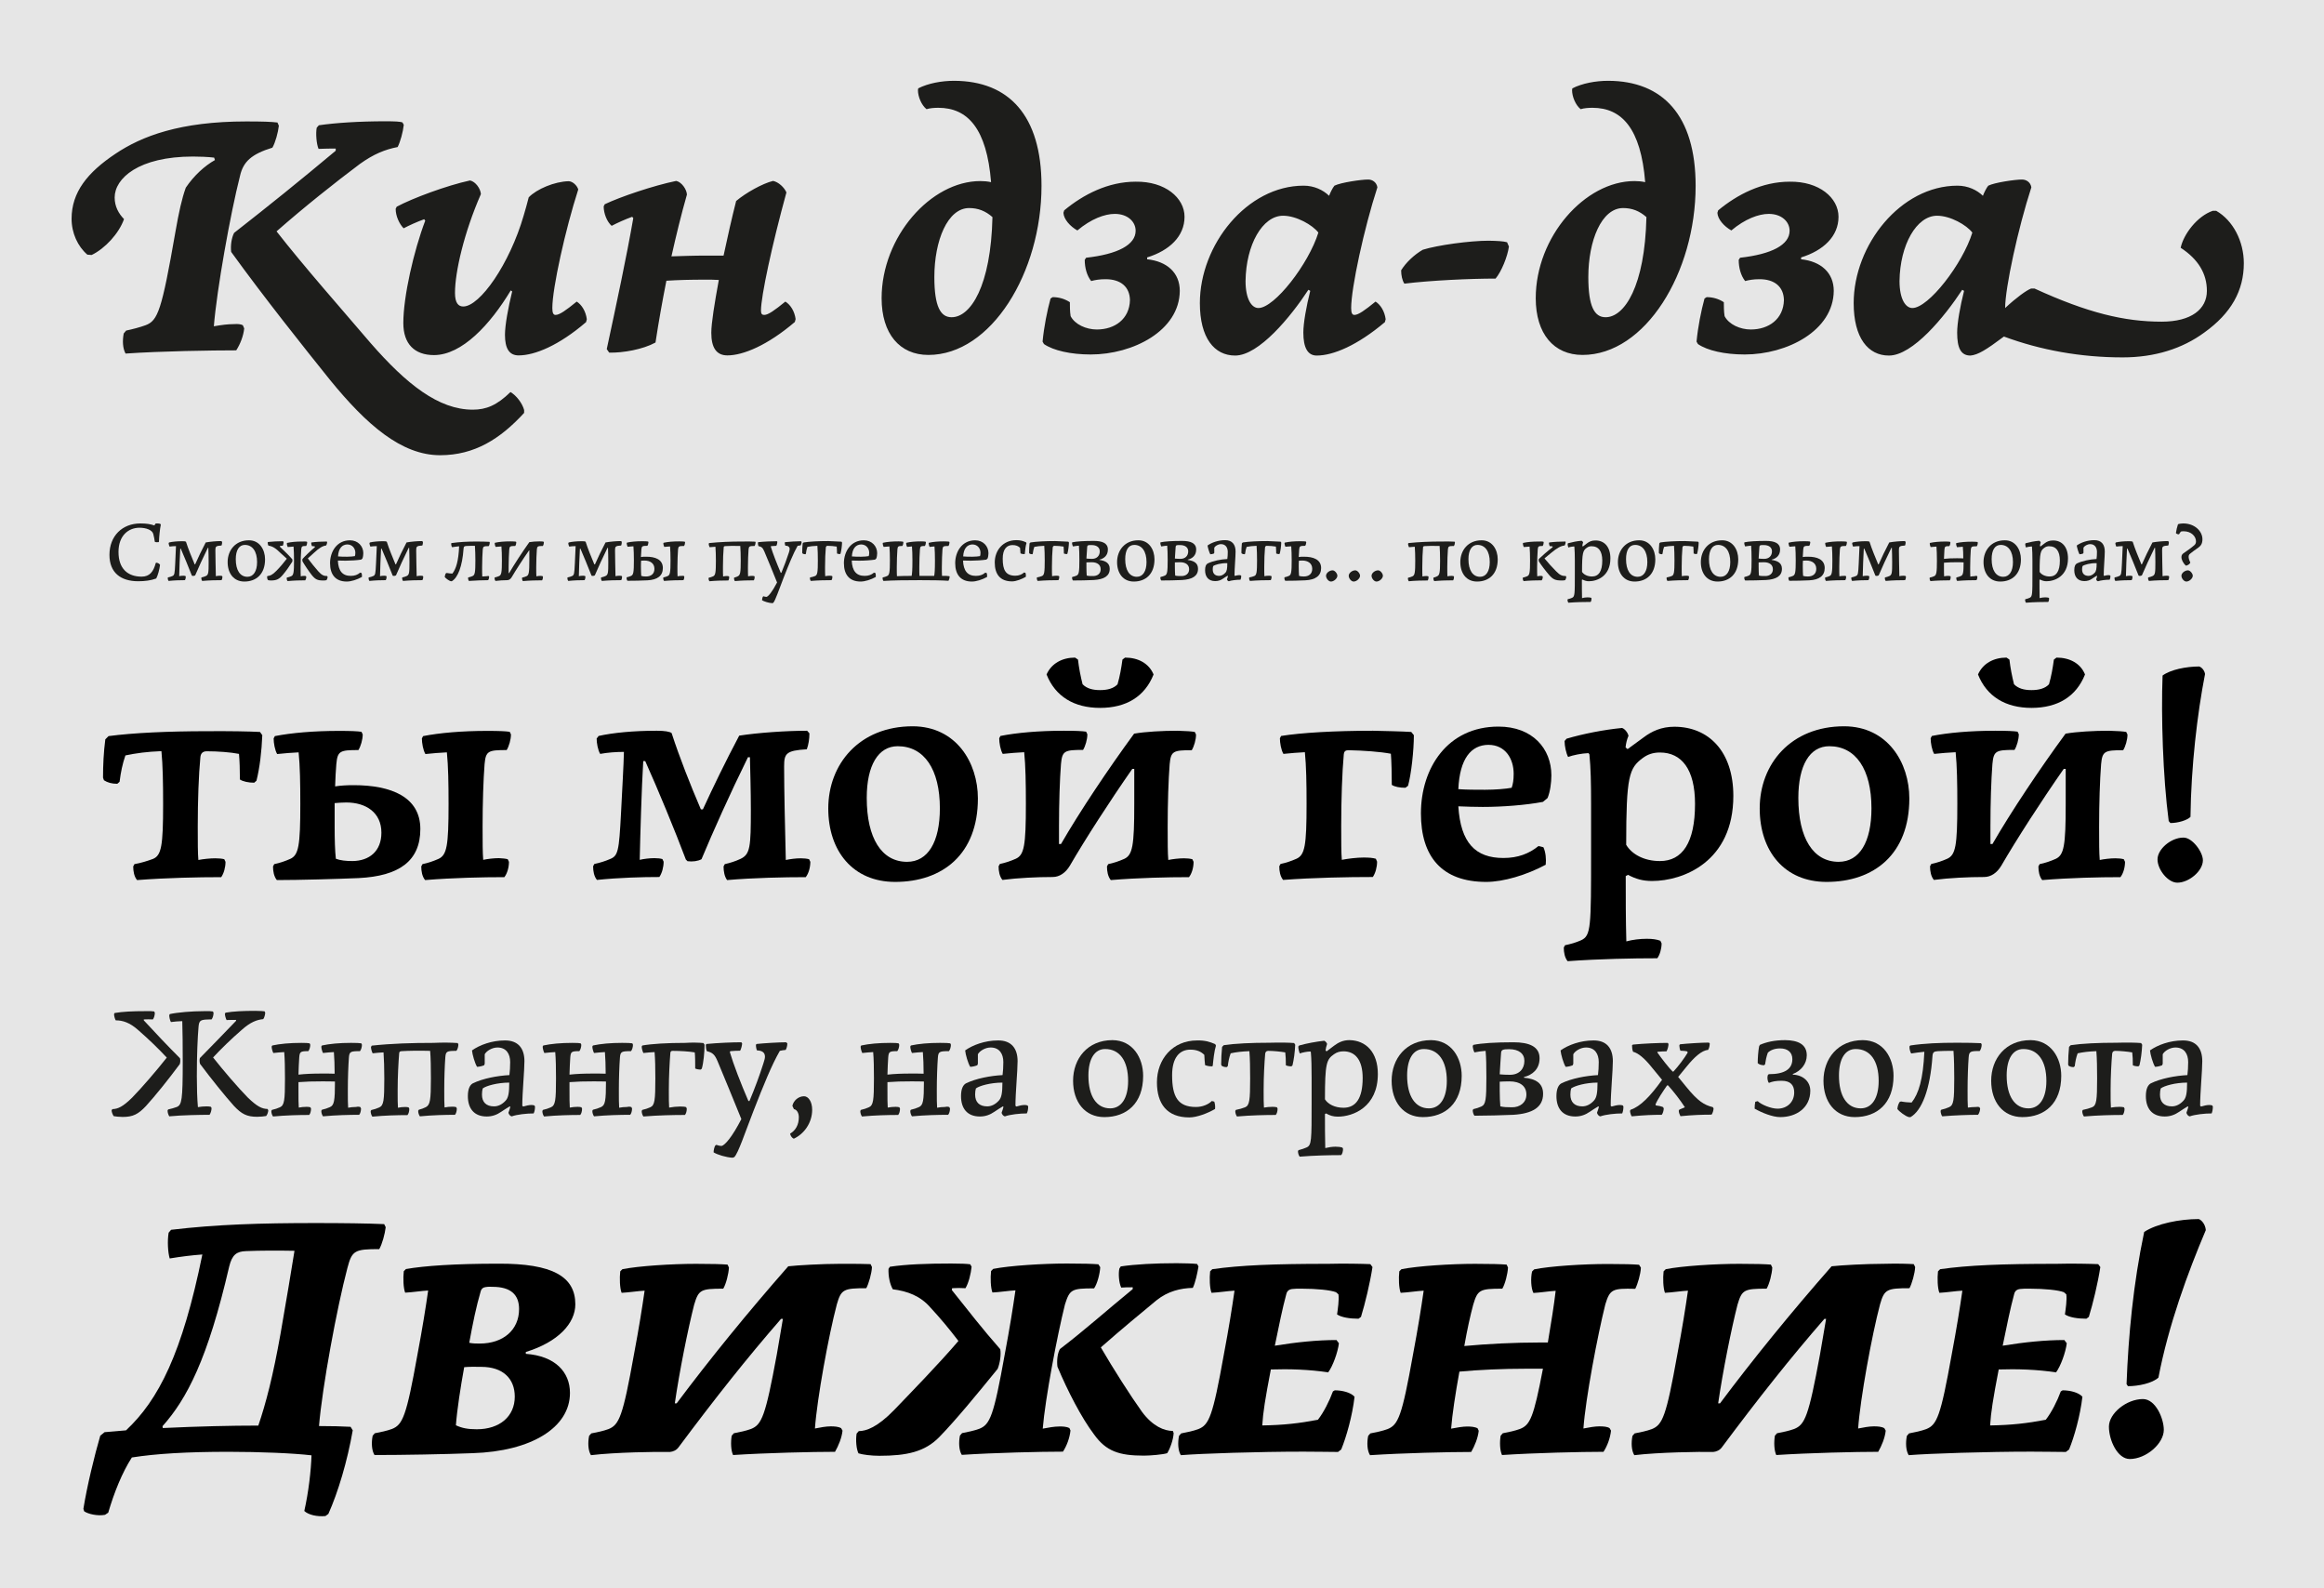 <?xml version="1.0" encoding="utf-8"?>
<!-- Generator: Adobe Illustrator 20.0.0, SVG Export Plug-In . SVG Version: 6.00 Build 0)  -->
<svg version="1.1" xmlns="http://www.w3.org/2000/svg" xmlns:xlink="http://www.w3.org/1999/xlink" x="0px" y="0px"
	 viewBox="-337.1 -220.4 1516 1036" enable-background="new -337.1 -220.4 1516 1036" xml:space="preserve">
<g id="Layer_3">
	<rect x="-337.1" y="-220.4" fill="#E6E6E6" width="1516" height="1036"/>
</g>
<g id="Layer_2">
	<title>quickview_pollen</title>
	<g>
		<rect x="1259.2" y="190.9" fill="none" width="1398" height="90"/>
		<path d="M1278.9,233.4c-2.7,0-4.8,0.1-7.4,0.1v-2.2c1.4-0.3,2.4-0.6,3.5-1.3c0.5-2,0.6-3.7,0.8-6.8v-21.1c-0.1-1.6-0.2-3-0.5-4.5
			c-1.3-0.8-2.4-1.3-4.1-1.7v-2.2c2.3,0.1,4.9,0.2,7.3,0.2h8.3c6.8,0,11.6,2.3,11.6,9.3c0,5.5-3.8,8.4-8.7,9.3v0.4
			c5.6,0.2,10.6,3.7,10.6,9.5c0,7.3-5.2,10.9-13.4,10.9H1278.9z M1284.4,211.4c5.5,0,8.1-2,8.1-7.3c0-4.7-2.5-7.1-7.3-7.1h-3.8v14.5
			H1284.4z M1286.1,230.3c5.5,0,8.1-3.2,8.1-7.2c0-5.8-3.6-8.6-9.5-8.6h-3.4v10.7c0.1,1.7,0.4,3.9,0.7,5.1H1286.1z"/>
		<path d="M1327.4,229.2c-1.6,1.3-4.9,3.6-5.9,4.1c-1.6,0.6-3.1,0.8-5.1,0.8c-7.1,0-12.7-5.4-12.7-14.6c0-9,5.4-15.4,13.5-15.4
			c7.1,0,10.2,5.1,10.2,11.8l-1.8,1.3l-16.4,0.5c0,7,2.8,12,9.5,12c3.1,0,4.6-0.7,7.6-2.5L1327.4,229.2z M1322,214.5
			c-0.1-4.1-1.4-7.7-5.4-7.7c-4,0-6.8,3.1-7.2,8.7L1322,214.5z"/>
		<path d="M1335.2,213.9c0-1.8-0.2-3.4-0.5-4.6c-0.9-0.6-2.2-1-3.7-1.2l-0.2-1.8c3.2-0.5,5-1.2,7.6-2.3l1.2,0.7
			c-0.2,1-0.1,2.3,0,3.4l0.3,0.1c1.5-1.5,2.6-2.6,4-3.7c0.9-0.4,1.8-0.5,2.8-0.5c2.9,0,4.6,1.6,5.4,2.9l-3.5,4.6h-1
			c-0.7-2-1.8-2.8-3.4-2.8c-1.5,0-2.6,0.8-3.9,1.9v16c0.1,1,0.2,2,0.6,3.2c1.6,0.8,3.2,1.3,5.4,1.6v2.1c-2.4-0.1-4.7-0.2-7-0.2
			c-2.4,0-4.8,0.1-7.3,0.2v-2c0.9-0.2,2-0.6,2.6-1.1c0.4-1.6,0.6-2.7,0.7-5V213.9z"/>
		<path d="M1376.3,229.2c-1.6,1.3-4.9,3.6-5.9,4.1c-1.6,0.6-3.1,0.8-5.1,0.8c-7.1,0-12.7-5.4-12.7-14.6c0-9,5.4-15.4,13.5-15.4
			c7.1,0,10.2,5.1,10.2,11.8l-1.8,1.3l-16.4,0.5c0,7,2.8,12,9.5,12c3,0,4.6-0.7,7.6-2.5L1376.3,229.2z M1370.9,214.5
			c-0.1-4.1-1.4-7.7-5.4-7.7c-4,0-6.8,3.1-7.2,8.7L1370.9,214.5z"/>
		<path d="M1389,226.9c0.1,1,0.2,2,0.6,3.2c1.5,0.7,2.6,1,4.2,1.4v2.1c-2.5-0.1-4.7-0.2-7-0.2c-2.1,0-4.2,0.1-6.4,0.2v-2
			c0.9-0.2,2.4-0.6,2.9-1.1c0.4-1.6,0.6-2.7,0.7-5v-11.6c0-1.8-0.2-3.3-0.5-4.6c-0.9-0.6-1.8-0.9-3.4-1.2l-0.3-1.7
			c3.3-0.5,6.1-1.2,8.7-2.3l1.2,0.6c-0.4,1.2-0.8,4.6-0.8,5.8V226.9z M1382.7,195.3c0,1.9,1.6,3.5,3.5,3.5c2,0,3.6-1.6,3.6-3.5
			c0-2-1.6-3.6-3.6-3.6C1384.3,191.7,1382.7,193.3,1382.7,195.3z"/>
		<path d="M1414.7,230.3c-1.5,1.1-3.8,2.6-5.2,3.3c-1,0.4-2.1,0.5-3.3,0.5c-4.2,0-6.8-2.2-6.8-6.5V208h-3.5v-2.6
			c2.6-1.3,4.5-2.9,6-5.1l2.9-0.4c-0.3,1.5-0.4,3.1-0.5,4.9c2.3-0.1,5.1-0.2,7.4-0.5c-0.2,1-0.4,2.9-0.4,3.8h-7v18.1
			c0,3.4,2,4.3,4.5,4.3c1.5,0,3.2-0.8,4.9-1.9L1414.7,230.3z"/>
		<path d="M1435.4,213h-1l-2.4-0.5c0.1-1.7,0-3.2-0.5-4.6c-0.8-0.7-2.4-1.3-4.6-1.3c-3.2,0-4.6,1.7-4.6,3.9c0,2.5,2.3,3.6,5.1,4.8
			c4.1,1.7,9.3,3.4,9.3,9.5c0,6.2-4.3,9.5-10.9,9.5c-2.9,0-6.3-0.5-8.7-1.7c0.5-2.1,0.7-5.9,0.8-8.2l3.2,0.5c0.1,2,0.1,3.3,0.4,5.1
			c1.4,1,3.2,1.6,5.4,1.6c3.4,0,5.2-1.7,5.2-4.7c0-3.8-3.6-4.9-7.1-6.3c-3.5-1.4-7.1-3.1-7.1-7.9c0-6.1,5.7-8.4,10.3-8.4
			c2.3,0,5.9,0.8,7.9,1.8C1435.6,208,1435.5,210.5,1435.4,213z"/>
		<path d="M1472.8,213.2c-0.1-1.7-0.2-2.8-0.4-4.1c-1-0.6-1.9-0.9-3-1.1l-0.4-1.6c3.2-0.6,5.6-1.2,8.1-2.3l1.2,0.7
			c-0.3,1.2-0.5,2-0.6,3.4v16.7c0,1.7,0.5,4,0.9,5.1c1.4,0.8,2.6,1.2,4.2,1.6v2.1c-1.5-0.1-3-0.2-4.6-0.2c-1.4,0-2.7,0.1-4.1,0.2
			c-0.1-1.3-0.2-2.2-0.7-3.4l-0.4-0.1c-1.5,1.1-2.9,2.2-4.5,3.4c-1.2,0.5-2.6,0.7-4,0.7c-5.8,0-8.8-3.2-8.8-9.3v-11.6
			c-0.1-1.7-0.2-2.8-0.5-4.1c-0.9-0.6-1.8-0.9-2.9-1.1l-0.4-1.6c3.1-0.6,5.6-1.2,8.1-2.3l1.2,0.7c-0.3,1.2-0.5,2-0.6,3.4v15.6
			c0,4.3,1.4,6.6,5.7,6.6c3.1,0,6.6-2.7,6.6-2.7V213.2z"/>
		<path d="M1489.4,213.6c0-1.8-0.2-3-0.5-4.3c-1-0.5-2.5-0.9-3.7-1.1l-0.2-1.8c3.3-0.6,5.3-1.2,7.5-2.3l1.2,0.5
			c-0.1,1.1,0,2.1,0.2,3.2l0.3,0.1l4-3c1.3-0.5,2.9-0.9,4.4-0.9c3.1,0,5.7,1.2,7.2,4.2l4.9-3.3c1.3-0.7,3.1-0.9,4.5-0.9
			c5.2,0,8.2,3.5,8.2,9.3v13.5c0.1,1,0.3,2,0.7,3.2c1.5,0.7,2.6,1.1,4.2,1.4v2.1c-2.3-0.1-4.4-0.2-6.6-0.2c-2.3,0-4.4,0.1-6.7,0.2
			v-2c1-0.2,2.3-0.6,2.9-1.1c0.4-1.6,0.5-2.7,0.7-5v-11c0-4.3-1.5-6.6-5.4-6.6c-3.3,0-6.5,2.6-6.5,2.6c0.2,1,0.3,2.1,0.3,3.2v12.1
			c0.1,1.6,0.3,3.2,0.7,4.4c1.2,0.7,2.5,1.1,4,1.4v2c-2.1-0.1-4-0.1-6.1-0.1c-2.2,0-4.4,0.1-6.6,0.1v-2c0.9-0.2,2-0.6,2.6-1.1
			c0.3-1.6,0.5-2.7,0.6-5v-11c0-4.3-1.6-6.6-5.5-6.6c-3.5,0-6.1,2.7-6.1,2.7v16.4c0.1,1,0.2,2,0.6,3.2c1.4,0.7,2.6,1.1,4.2,1.4v2.1
			c-2.2-0.1-4.3-0.2-6.5-0.2c-2.2,0-4.3,0.1-6.5,0.2v-2c0.9-0.2,2-0.6,2.6-1.1c0.4-1.6,0.5-2.7,0.7-5V213.6z"/>
		<path d="M1556.6,218.6c-2.3,0-4.6,0.4-7.3,1.6l-0.6-0.5l1-17.4h20.2l-0.2,3.1l-1.3,1.3h-15.3l-1,9.4l0.4,0.4
			c2.7-1.1,5.2-1.4,7.4-1.4c6,0,11.2,3.2,11.2,10.6c0,8-6.3,13.9-15.3,13.9c-3,0-5.5-0.2-8.5-1c0.4-2.3,0.8-6,0.9-8.4l3.4,0.4
			c-0.1,1.8,0.1,3.9,0.7,5.6c1.1,0.4,2.4,0.5,3.5,0.5c4.4,0,9.1-2.8,9.1-9.5C1564.8,221.6,1562.1,218.6,1556.6,218.6z"/>
		<path d="M1582.7,213l0.1,0.2c3.3-2.6,5.3-3.3,8.4-3.3c7.1,0,10.2,5.5,10.2,11.3c0,7.9-5.8,12.9-12.9,12.9c-8,0-12.1-6-12.1-15.4
			c0-10.1,6.9-19.9,21.2-23.8l0.9,1.8C1589.3,200.3,1584.4,205.6,1582.7,213z M1595.6,221.9c0-4.9-1.8-8.7-6.7-8.7
			c-2.3,0-4.3,0.9-6.3,2.6c-0.1,1.1-0.1,2.2-0.1,3.4c0,6.9,2.3,12.1,6.8,12.1C1593,231.2,1595.6,227.8,1595.6,221.9z"/>
		<path d="M1615.1,218.6c-2.3,0-4.6,0.4-7.3,1.6l-0.6-0.5l1-17.4h20.2l-0.2,3.1l-1.3,1.3h-15.3l-1,9.4l0.4,0.4
			c2.7-1.1,5.2-1.4,7.4-1.4c6,0,11.2,3.2,11.2,10.6c0,8-6.3,13.9-15.3,13.9c-3,0-5.5-0.2-8.5-1c0.4-2.3,0.8-6,0.9-8.4l3.4,0.4
			c-0.1,1.8,0.1,3.9,0.7,5.6c1.1,0.4,2.4,0.5,3.5,0.5c4.4,0,9.1-2.8,9.1-9.5C1623.3,221.6,1620.6,218.6,1615.1,218.6z"/>
		<path d="M1680.5,207.5c-0.5-0.2-3-0.4-3.7-0.4v-2.4h10.6v2.1c-0.7,0.2-2.1,0.9-2.6,1.4l-8.2,25.9h-3.9l-6.5-18.5l-6.5,18.5h-3.9
			l-8.5-26.3c-0.4-0.3-1.8-0.6-2.4-0.7v-2.4h11.8v2.4c-1.1,0-2.7,0.2-3.4,0.5l-0.2,0.7l5.7,18.9h0.5l5.2-16.1l-1.2-3.2
			c-0.5-0.3-1.8-0.6-2.4-0.7v-2.4h11.5v2.4c-1.2,0-2.4,0.2-3.2,0.5l-0.2,0.7l6.3,18.9h0.5l4.9-19L1680.5,207.5z"/>
		<path d="M1709.5,213.2c-0.1-1.7-0.2-2.8-0.4-4.1c-1-0.6-1.9-0.9-3-1.1l-0.4-1.6c3.2-0.6,5.6-1.2,8.1-2.3l1.2,0.7
			c-0.3,1.2-0.5,2-0.6,3.4v16.7c0,1.7,0.5,4,0.9,5.1c1.4,0.8,2.6,1.2,4.2,1.6v2.1c-1.5-0.1-3-0.2-4.6-0.2c-1.4,0-2.7,0.1-4.1,0.2
			c-0.1-1.3-0.2-2.2-0.7-3.4l-0.4-0.1c-1.5,1.1-2.9,2.2-4.5,3.4c-1.2,0.5-2.6,0.7-4,0.7c-5.8,0-8.8-3.2-8.8-9.3v-11.6
			c-0.1-1.7-0.2-2.8-0.5-4.1c-0.9-0.6-1.8-0.9-2.9-1.1l-0.4-1.6c3.1-0.6,5.6-1.2,8.1-2.3l1.2,0.7c-0.3,1.2-0.5,2-0.6,3.4v15.6
			c0,4.3,1.4,6.6,5.7,6.6c3.1,0,6.6-2.7,6.6-2.7V213.2z"/>
		<path d="M1726.1,213.9c0-1.8-0.2-3.4-0.5-4.6c-0.9-0.6-2.2-1-3.7-1.2l-0.2-1.8c3.2-0.5,5-1.2,7.6-2.3l1.2,0.7
			c-0.2,1-0.1,2.3,0,3.4l0.3,0.1c1.5-1.5,2.6-2.6,4-3.7c0.9-0.4,1.8-0.5,2.8-0.5c2.9,0,4.6,1.6,5.4,2.9l-3.5,4.6h-1
			c-0.7-2-1.8-2.8-3.4-2.8c-1.5,0-2.6,0.8-3.9,1.9v16c0.1,1,0.2,2,0.6,3.2c1.6,0.8,3.2,1.3,5.4,1.6v2.1c-2.4-0.1-4.7-0.2-7-0.2
			c-2.4,0-4.8,0.1-7.3,0.2v-2c0.9-0.2,2-0.6,2.6-1.1c0.4-1.6,0.6-2.7,0.7-5V213.9z"/>
		<path d="M1762.9,229.8c-1.3,1.2-2.8,2.5-4.2,3.5c-1.6,0.6-2.4,0.8-4.4,0.8c-7.2,0-11-5.7-11-14.4c0-10,7.2-15.6,13.5-15.6
			c2.4,0,4.3,0.4,5.9,1v-4.3c0-1.8-0.2-3.4-0.5-4.7c-1-0.6-2.4-1-4.2-1.2l-0.3-1.8c3.5-0.5,6.6-1.2,9.2-2.3l1.2,0.7
			c-0.2,1.5-0.5,2.9-0.5,4.8v28c0,2.1,0.6,4.4,1,5.5c1.5,0.8,2.4,1.2,4.1,1.6v2.1c-1.5-0.1-3-0.1-4.5-0.1c-1.5,0-3,0-4.4,0.1
			c-0.1-1.3-0.3-2.6-0.7-3.8H1762.9z M1762.8,210c-1.3-1.7-3.5-3.2-6.3-3.2c-4.3,0-7.5,3.8-7.5,11.5c0,6,1.8,12,7.2,12
			c2.4,0,4.8-0.9,6.6-2.7V210z"/>
		<path d="M1799.1,229.2c-1.6,1.3-4.9,3.6-5.9,4.1c-1.6,0.6-3.1,0.8-5.1,0.8c-7.1,0-12.7-5.4-12.7-14.6c0-9,5.4-15.4,13.5-15.4
			c7.1,0,10.2,5.1,10.2,11.8l-1.8,1.3l-16.4,0.5c0,7,2.8,12,9.5,12c3.1,0,4.6-0.7,7.6-2.5L1799.1,229.2z M1793.6,214.5
			c-0.1-4.1-1.4-7.7-5.4-7.7c-4,0-6.8,3.1-7.2,8.7L1793.6,214.5z"/>
		<path d="M1839,229.2c-1.6,1.3-4.9,3.6-5.9,4.1c-1.6,0.6-3.1,0.8-5.1,0.8c-7.1,0-12.7-5.4-12.7-14.6c0-9,5.4-15.4,13.5-15.4
			c7.1,0,10.2,5.1,10.2,11.8l-1.8,1.3l-16.4,0.5c0,7,2.8,12,9.5,12c3.1,0,4.6-0.7,7.6-2.5L1839,229.2z M1833.5,214.5
			c-0.1-4.1-1.4-7.7-5.4-7.7c-4,0-6.8,3.1-7.2,8.7L1833.5,214.5z"/>
		<path d="M1861.4,213h-1l-2.4-0.5c0.1-1.7,0-3.2-0.5-4.6c-0.8-0.7-2.4-1.3-4.6-1.3c-3.2,0-4.6,1.7-4.6,3.9c0,2.5,2.3,3.6,5.1,4.8
			c4.1,1.7,9.3,3.4,9.3,9.5c0,6.2-4.3,9.5-10.9,9.5c-2.9,0-6.3-0.5-8.7-1.7c0.5-2.1,0.7-5.9,0.8-8.2l3.2,0.5c0.1,2,0.1,3.3,0.4,5.1
			c1.4,1,3.2,1.6,5.4,1.6c3.4,0,5.2-1.7,5.2-4.7c0-3.8-3.6-4.9-7.1-6.3c-3.5-1.4-7.1-3.1-7.1-7.9c0-6.1,5.7-8.4,10.3-8.4
			c2.3,0,5.9,0.8,7.9,1.8C1861.5,208,1861.4,210.5,1861.4,213z"/>
		<path d="M1902.8,229.2c-1.6,1.3-4.9,3.6-5.9,4.1c-1.6,0.6-3.1,0.8-5.1,0.8c-7.1,0-12.7-5.4-12.7-14.6c0-9,5.4-15.4,13.5-15.4
			c7.1,0,10.2,5.1,10.2,11.8l-1.8,1.3l-16.4,0.5c0,7,2.8,12,9.5,12c3,0,4.6-0.7,7.6-2.5L1902.8,229.2z M1897.3,214.5
			c-0.1-4.1-1.4-7.7-5.4-7.7c-4,0-6.8,3.1-7.2,8.7L1897.3,214.5z"/>
		<path d="M1910.6,213.9c0-1.8-0.2-3.4-0.5-4.6c-0.9-0.6-2.2-1-3.7-1.2l-0.2-1.8c3.2-0.5,5-1.2,7.6-2.3l1.2,0.7
			c-0.2,1-0.1,2.3,0,3.4l0.3,0.1c1.5-1.5,2.6-2.6,4-3.7c0.9-0.4,1.8-0.5,2.8-0.5c2.9,0,4.6,1.6,5.4,2.9l-3.5,4.6h-1
			c-0.7-2-1.8-2.8-3.4-2.8c-1.5,0-2.6,0.8-3.9,1.9v16c0.1,1,0.2,2,0.6,3.2c1.6,0.8,3.2,1.3,5.4,1.6v2.1c-2.4-0.1-4.7-0.2-7-0.2
			c-2.4,0-4.8,0.1-7.3,0.2v-2c0.9-0.2,2-0.6,2.6-1.1c0.4-1.6,0.6-2.7,0.7-5V213.9z"/>
		<path d="M1947,213h-1l-2.4-0.5c0.1-1.7,0-3.2-0.5-4.6c-0.8-0.7-2.4-1.3-4.6-1.3c-3.2,0-4.6,1.7-4.6,3.9c0,2.5,2.3,3.6,5.1,4.8
			c4.1,1.7,9.3,3.4,9.3,9.5c0,6.2-4.3,9.5-10.9,9.5c-2.9,0-6.3-0.5-8.7-1.7c0.5-2.1,0.7-5.9,0.8-8.2l3.2,0.5c0.1,2,0.1,3.3,0.4,5.1
			c1.4,1,3.2,1.6,5.4,1.6c3.4,0,5.2-1.7,5.2-4.7c0-3.8-3.6-4.9-7.1-6.3c-3.5-1.4-7.1-3.1-7.1-7.9c0-6.1,5.7-8.4,10.3-8.4
			c2.3,0,5.9,0.8,7.9,1.8C1947.2,208,1947.1,210.5,1947,213z"/>
		<path d="M1970.2,230.3c-1.5,1.1-3.8,2.6-5.2,3.3c-1,0.4-2.1,0.5-3.3,0.5c-4.2,0-6.8-2.2-6.8-6.5V208h-3.5v-2.6
			c2.6-1.3,4.5-2.9,6-5.1l2.9-0.4c-0.3,1.5-0.4,3.1-0.5,4.9c2.3-0.1,5.1-0.2,7.4-0.5c-0.2,1-0.4,2.9-0.4,3.8h-7v18.1
			c0,3.4,2,4.3,4.5,4.3c1.5,0,3.2-0.8,4.9-1.9L1970.2,230.3z"/>
		<path d="M1975.7,213.6c0-1.8-0.2-3-0.5-4.3c-1-0.5-2.5-0.9-3.7-1.1l-0.2-1.8c3.3-0.6,5.3-1.2,7.5-2.3l1.2,0.5
			c-0.1,1.1,0,2.1,0.2,3.2l0.3,0.1l4-3c1.3-0.5,2.9-0.9,4.4-0.9c3.1,0,5.7,1.2,7.2,4.2l4.9-3.3c1.3-0.7,3.1-0.9,4.5-0.9
			c5.2,0,8.2,3.5,8.2,9.3v13.5c0.1,1,0.3,2,0.7,3.2c1.5,0.7,2.6,1.1,4.2,1.4v2.1c-2.3-0.1-4.4-0.2-6.6-0.2c-2.3,0-4.4,0.1-6.7,0.2
			v-2c1-0.2,2.3-0.6,2.9-1.1c0.4-1.6,0.5-2.7,0.7-5v-11c0-4.3-1.5-6.6-5.4-6.6c-3.3,0-6.5,2.6-6.5,2.6c0.2,1,0.3,2.1,0.3,3.2v12.1
			c0.1,1.6,0.3,3.2,0.7,4.4c1.2,0.7,2.5,1.1,4,1.4v2c-2.1-0.1-4-0.1-6.1-0.1c-2.2,0-4.4,0.1-6.6,0.1v-2c0.9-0.2,2-0.6,2.6-1.1
			c0.3-1.6,0.5-2.7,0.6-5v-11c0-4.3-1.6-6.6-5.5-6.6c-3.5,0-6.1,2.7-6.1,2.7v16.4c0.1,1,0.2,2,0.6,3.2c1.4,0.7,2.6,1.1,4.2,1.4v2.1
			c-2.2-0.1-4.3-0.2-6.5-0.2c-2.2,0-4.3,0.1-6.5,0.2v-2c0.9-0.2,2-0.6,2.6-1.1c0.4-1.6,0.5-2.7,0.7-5V213.6z"/>
		<path d="M2037.1,229.9c-1.2,1.2-2.6,2.3-3.7,3.1c-0.9,0.5-2.1,1.1-4.5,1.1c-3.1,0-7.2-1.7-7.2-7.6c0-2.7,0.9-4.4,2-5.6
			c2.5-1.3,7.1-2.8,13.3-4.3v-3c0-4.1-0.9-6.2-5.4-6.2c-2.1,0-3.4,0.4-3.4,0.4c-0.7,1.6-0.7,3.5-0.5,5.3l-2.6,0.7h-1.1
			c-0.2-2.2-0.5-4.4-0.8-6.4c3-1.8,8.3-3.3,11-3.3c5.6,0,7.6,2.9,7.6,8.2v12.6c0,1.7,0.5,4,0.9,5.1c1.4,0.8,2.5,1.2,4.2,1.6v2
			c-1.5-0.1-3-0.1-4.5-0.1c-1.4,0-2.8,0-4.3,0.1c-0.1-1.2-0.3-2.4-0.7-3.5L2037.1,229.9z M2037,218.9c-3.9,0.9-6.8,1.8-8.3,3.1
			c-1.2,1-1.5,2.5-1.5,3.8c0,2.8,1.3,4.4,3.9,4.4c2.5,0,4.4-1.4,5.9-2.8V218.9z"/>
		<path d="M2058,226.9c0.1,1,0.2,2,0.6,3.2c1.4,0.7,2.6,1.1,4.2,1.4v2.1c-2.2-0.1-4.3-0.2-6.5-0.2c-2.2,0-4.3,0.1-6.5,0.2v-2
			c0.9-0.2,2-0.6,2.6-1.1c0.4-1.6,0.6-2.7,0.7-5v-24.7c0-1.7-0.2-3.2-0.5-4.6c-1-0.6-2.4-1-4.2-1.2l-0.3-1.8
			c3.5-0.5,6.6-1.2,9.2-2.3l1.2,0.7c-0.2,1.5-0.5,2.9-0.5,4.8V226.9z"/>
		<path d="M2084.4,213h-1l-2.4-0.5c0.1-1.7,0-3.2-0.5-4.6c-0.8-0.7-2.4-1.3-4.6-1.3c-3.2,0-4.6,1.7-4.6,3.9c0,2.5,2.3,3.6,5.1,4.8
			c4.1,1.7,9.3,3.4,9.3,9.5c0,6.2-4.3,9.5-10.9,9.5c-2.9,0-6.3-0.5-8.7-1.7c0.5-2.1,0.7-5.9,0.8-8.2l3.2,0.5c0.1,2,0.1,3.3,0.4,5.1
			c1.4,1,3.2,1.6,5.4,1.6c3.4,0,5.2-1.7,5.2-4.7c0-3.8-3.6-4.9-7.1-6.3c-3.5-1.4-7.1-3.1-7.1-7.9c0-6.1,5.7-8.4,10.3-8.4
			c2.3,0,5.9,0.8,7.9,1.8C2084.5,208,2084.4,210.5,2084.4,213z"/>
		<path d="M2123.1,209.5v1.6h-1.8l-2.7-0.4c0-1.3-0.3-3.9-0.7-5c-0.5-0.5-2.4-1-4-1c-2.6,0-4.1,2-4.1,4c0,3.1,2.3,4.5,5.2,5.7
			c4.4,1.8,9.3,3.8,9.3,9.5c0,6.6-4.7,10.1-12.4,10.1c-3.2,0-6.9-0.7-10.1-2.2c0.6-3,1-6.1,1-9.1l4.6,0.5c0.1,2.4,0.2,4.4,0.7,5.9
			c0.7,0.7,2.7,1.5,4.7,1.5c3.2,0,4.9-2.1,4.9-5c0-3.8-3.1-4.9-6-6c-4.5-1.6-8.5-3.9-8.5-9c0-6.2,5.3-9,10.9-9c2.8,0,6.5,0.7,9.3,2
			C2123.3,205,2123.1,207.6,2123.1,209.5z"/>
		<path d="M2154.5,208.4v2.4h-1.5l-2.7-0.3c-0.1-1.3-0.4-3.8-0.7-4.9c-1.3-0.5-3.5-1-5.5-1c-5.1,0-8.7,4.8-8.7,12.2
			c0,7,2.4,14,9.8,14c1.6,0,3.5-0.4,3.9-0.7c0.6-1.1,1.7-4.7,2.1-6.6l4.1,0.7c-0.2,1.9-0.6,5.9-0.6,8.1c-2.6,1.2-6.8,1.8-10.1,1.8
			c-11.5,0-16.3-7.3-16.3-16.5c0-9.5,7-16.2,16.3-16.2c3.4,0,6.9,0.4,10.2,1.5C2154.7,204.4,2154.5,206.6,2154.5,208.4z"/>
		<path d="M2181.3,209.1c-0.1-1.3-0.2-2.4-0.4-3.4c-0.4-0.4-1.5-0.8-3.2-1.3v-2.2c1.7,0.1,5,0.2,6.8,0.2c2.1,0,5-0.1,7-0.2v2.3
			c-1.5,0.4-2.6,0.9-2.9,1.2c-0.3,1.5-0.4,2.7-0.5,5v15.9c0.1,1.2,0.2,2.3,0.5,3.4c0.5,0.5,1.8,1,3.5,1.3v2.3
			c-2-0.1-5.2-0.2-7.2-0.2c-3.1,0-4.9,0.1-6.8,0.2v-2.3c1.5-0.2,2.4-0.6,2.7-0.9c0.4-1.3,0.5-2.6,0.6-5.1v-6.5h-12v7.9
			c0.1,1.2,0.2,2.2,0.6,3.2c0.5,0.5,1.8,1,3.5,1.3v2.3c-2.4-0.1-4.6-0.2-6.9-0.2c-1.8,0-4.5,0.1-7.1,0.2v-2.3
			c1.5-0.3,2.4-0.6,2.7-0.9c0.4-1.3,0.4-2.6,0.5-5.1v-16.2c-0.1-1.2-0.2-2.2-0.5-3.2c-0.4-0.4-1.8-1-3.4-1.3v-2.3
			c1.8,0.1,5.2,0.2,7,0.2c2.1,0,4.9-0.1,6.9-0.2v2.3c-1.5,0.4-2.3,0.7-2.7,1c-0.4,1.3-0.5,2.6-0.6,5.1v4.9h12V209.1z"/>
		<path d="M2206.4,226.7c0.1,1.2,0.2,2.2,0.5,3.2c0.5,0.5,1.8,1,3.5,1.3v2.3c-2.4-0.1-4.6-0.2-6.8-0.2c-2,0-4.4,0-7.4,0.2v-2.3
			c1.3-0.3,2.2-0.5,2.8-0.9c0.4-1.3,0.4-2.6,0.5-5.1v-16.2c-0.1-1.3-0.2-2.3-0.4-3.4c-0.6-0.4-1.5-0.7-3.3-1.2v-2.3
			c2.5,0.2,4.9,0.2,7.3,0.2h7.1c5.7,0,10.5,1.8,10.5,8.3c0,4.2-3.1,6.9-7,8.4l6.8,10.1l2.9,2.4v1.8h-7.9c-0.9-1.9-1.2-2.4-2-3.5
			l-6.5-10.1h-0.8V226.7z M2209.2,216.5c2.7,0,4.6-1.5,4.6-5.6c0-3.5-1.6-5.4-4.5-5.4h-2.6c-0.2,1.2-0.3,2.3-0.3,3.4v7.6H2209.2z"/>
		<path d="M2237,226.7c0.1,1.2,0.2,2.2,0.6,3.2c0.5,0.5,2,0.9,3.7,1.3v2.3c-2.5-0.1-4.8-0.2-7.1-0.2c-1.8,0-4.5,0.1-7.1,0.2v-2.3
			c1.5-0.3,2.4-0.6,2.7-0.9c0.4-1.3,0.4-2.6,0.5-5.1v-16.2c-0.1-1.2-0.2-2.2-0.4-3.2c-0.5-0.5-1.6-1-3.3-1.3v-2.3
			c1.9,0.1,4.9,0.2,6.8,0.2c2.1,0,5.1-0.1,7.1-0.2v2.3c-1.5,0.4-2.5,0.7-2.9,1c-0.4,1.3-0.5,2.6-0.6,5.1V226.7z"/>
		<path d="M2255.7,205.6c-0.1,1-0.2,2.5-0.2,3.2v7.2h4.8c0.7-0.1,1.6-0.2,1.8-0.4c0.6-0.9,0.9-1.8,1.2-3.2h2.8
			c-0.1,1.4-0.2,3.1-0.2,4.7c0,1.9,0.1,3.8,0.2,5.6h-3c-0.2-1.4-0.5-2.6-0.9-3.2c-0.3-0.1-2-0.2-2.7-0.2h-4.1v6.5
			c0,1.3,0.1,2.9,0.4,4.3c1.1,0.5,3,0.9,4.6,1.2v2.3c-2.4-0.1-4.8-0.2-7.7-0.2c-2.4,0-4.4,0-7.3,0.1v-2.3c1.6-0.4,2.5-0.7,2.7-1
			c0.4-1.3,0.4-2.6,0.5-5.1v-16.3c-0.1-1.2-0.2-2.2-0.4-3.4c-0.6-0.4-1.6-0.8-3.2-1.2v-2.2c2.2,0.1,4.3,0.2,7.1,0.2h16.3
			c-0.1,1.3-0.2,3.8-0.2,5.9v1.9h-2l-2.2-0.5c0-1.2-0.2-2.9-0.5-4H2255.7z"/>
		<path d="M2298.8,202.3c-0.2,1.9-0.4,5.8-0.4,8.4v1.3h-1.8l-2.6-0.3c0-1.2-0.5-4.7-1-6.2h-4.7c-0.2,1.3-0.3,2.6-0.3,4v16.5
			c0.1,1.5,0.3,2.7,0.6,3.8c0.5,0.4,2.4,1,4.1,1.3v2.3c-3.2-0.2-5.9-0.2-7.4-0.2c-2.1,0-6.8,0.1-8.8,0.2v-2.3
			c1.6-0.3,3.5-0.9,4.3-1.3c0.4-1.3,0.5-2.3,0.6-4.6v-16.1c-0.1-1.2-0.2-2.4-0.4-3.5h-4.6c-0.5,1.6-1,5-1,6.2l-2.6,0.3h-1.8v-1.3
			c0-2.5-0.1-6.2-0.2-8.4H2298.8z"/>
		<path d="M2319.9,230.1c0.7-1.2,1.6-4.2,2.4-7.3l4.5,0.5c-0.5,2.8-1.2,7.7-1.2,10.1h-15.4c-2.7,0-5.9,0.1-7.9,0.1v-2.3
			c1.1-0.2,2.2-0.5,2.8-0.9c0.3-1.3,0.4-2.7,0.5-5.1v-16.2c-0.1-1.3-0.2-2.3-0.4-3.4c-0.4-0.4-1.5-0.7-3.2-1.3v-2.2
			c3.1,0.2,5.6,0.2,7.2,0.2c2.9,0,5.7-0.1,8.1-0.2v2.3c-1.7,0.3-3.9,1-4.5,1.4c-0.3,1-0.4,2.3-0.5,3.7v16.3c0.1,1.4,0.1,2.8,0.3,4.3
			H2319.9z"/>
		<path d="M2340.5,226.7c0.1,1.2,0.2,2.2,0.6,3.2c0.5,0.5,2,0.9,3.7,1.3v2.3c-2.5-0.1-4.8-0.2-7.1-0.2c-1.8,0-4.5,0.1-7.1,0.2v-2.3
			c1.5-0.3,2.4-0.6,2.7-0.9c0.4-1.3,0.4-2.6,0.5-5.1v-16.2c-0.1-1.2-0.2-2.2-0.4-3.2c-0.5-0.5-1.6-1-3.3-1.3v-2.3
			c1.9,0.1,4.9,0.2,6.8,0.2c2.1,0,5.1-0.1,7.1-0.2v2.3c-1.5,0.4-2.5,0.7-2.9,1c-0.4,1.3-0.5,2.6-0.6,5.1V226.7z"/>
		<path d="M2374.6,208.4v2.4h-1.5l-2.7-0.3c-0.1-1.3-0.4-3.8-0.7-4.9c-1.3-0.5-3.5-1-5.5-1c-5.1,0-8.7,4.8-8.7,12.2
			c0,7,2.4,14,9.8,14c1.6,0,3.5-0.4,3.9-0.7c0.6-1.1,1.7-4.7,2.1-6.6l4.1,0.7c-0.2,1.9-0.6,5.9-0.6,8.1c-2.6,1.2-6.8,1.8-10.1,1.8
			c-11.5,0-16.3-7.3-16.3-16.5c0-9.5,7-16.2,16.3-16.2c3.4,0,6.9,0.4,10.2,1.5C2374.8,204.4,2374.6,206.6,2374.6,208.4z"/>
		<path d="M2401.4,209.1c-0.1-1.3-0.2-2.4-0.4-3.4c-0.4-0.4-1.5-0.8-3.2-1.3v-2.2c1.7,0.1,5,0.2,6.8,0.2c2.1,0,5-0.1,7-0.2v2.3
			c-1.5,0.4-2.6,0.9-2.9,1.2c-0.3,1.5-0.4,2.7-0.5,5v15.9c0.1,1.2,0.2,2.3,0.5,3.4c0.5,0.5,1.8,1,3.5,1.3v2.3
			c-2-0.1-5.2-0.2-7.2-0.2c-3.1,0-4.9,0.1-6.8,0.2v-2.3c1.5-0.2,2.4-0.6,2.7-0.9c0.4-1.3,0.5-2.6,0.6-5.1v-6.5h-12v7.9
			c0.1,1.2,0.2,2.2,0.6,3.2c0.5,0.5,1.8,1,3.5,1.3v2.3c-2.4-0.1-4.6-0.2-6.9-0.2c-1.8,0-4.5,0.1-7.1,0.2v-2.3
			c1.5-0.3,2.4-0.6,2.7-0.9c0.4-1.3,0.4-2.6,0.5-5.1v-16.2c-0.1-1.2-0.2-2.2-0.5-3.2c-0.4-0.4-1.8-1-3.4-1.3v-2.3
			c1.8,0.1,5.2,0.2,7,0.2c2.1,0,4.9-0.1,6.9-0.2v2.3c-1.5,0.4-2.3,0.7-2.7,1c-0.4,1.3-0.5,2.6-0.6,5.1v4.9h12V209.1z"/>
		<path d="M2450.7,229.2c-1.6,1.3-4.9,3.6-5.9,4.1c-1.6,0.6-3.1,0.8-5.1,0.8c-7.1,0-12.7-5.4-12.7-14.6c0-9,5.4-15.4,13.5-15.4
			c7.1,0,10.2,5.1,10.2,11.8l-1.8,1.3l-16.4,0.5c0,7,2.8,12,9.5,12c3,0,4.6-0.7,7.6-2.5L2450.7,229.2z M2445.2,214.5
			c-0.1-4.1-1.4-7.7-5.4-7.7c-4,0-6.8,3.1-7.2,8.7L2445.2,214.5z"/>
		<path d="M2458.5,213.9c0-1.8-0.2-3.4-0.5-4.6c-0.9-0.6-2.2-1-3.7-1.2l-0.2-1.8c3.2-0.5,5-1.2,7.6-2.3l1.2,0.7
			c-0.2,1-0.1,2.3,0,3.4l0.3,0.1c1.5-1.5,2.6-2.6,4-3.7c0.9-0.4,1.8-0.5,2.8-0.5c2.9,0,4.6,1.6,5.4,2.9l-3.5,4.6h-1
			c-0.7-2-1.8-2.8-3.4-2.8c-1.5,0-2.6,0.8-3.9,1.9v16c0.1,1,0.2,2,0.6,3.2c1.6,0.8,3.2,1.3,5.4,1.6v2.1c-2.4-0.1-4.7-0.2-7-0.2
			c-2.4,0-4.8,0.1-7.3,0.2v-2c0.9-0.2,2-0.6,2.6-1.1c0.4-1.6,0.6-2.7,0.7-5V213.9z"/>
		<path d="M2512.7,207.5c-0.5-0.2-3-0.4-3.7-0.4v-2.4h10.6v2.1c-0.7,0.2-2.1,0.9-2.6,1.4l-8.2,25.9h-3.9l-6.5-18.5l-6.5,18.5h-3.9
			l-8.5-26.3c-0.4-0.3-1.8-0.6-2.4-0.7v-2.4h11.8v2.4c-1.1,0-2.7,0.2-3.4,0.5l-0.2,0.7l5.7,18.9h0.5l5.2-16.1l-1.2-3.2
			c-0.5-0.3-1.8-0.6-2.4-0.7v-2.4h11.5v2.4c-1.2,0-2.4,0.2-3.2,0.5l-0.2,0.7l6.3,18.9h0.5l4.9-19L2512.7,207.5z"/>
		<path d="M2536.6,229.9c-1.2,1.2-2.6,2.3-3.7,3.1c-0.9,0.5-2.1,1.1-4.5,1.1c-3.1,0-7.2-1.7-7.2-7.6c0-2.7,0.9-4.4,2-5.6
			c2.5-1.3,7.1-2.8,13.3-4.3v-3c0-4.1-0.9-6.2-5.4-6.2c-2.1,0-3.4,0.4-3.4,0.4c-0.7,1.6-0.7,3.5-0.5,5.3l-2.6,0.7h-1.1
			c-0.2-2.2-0.5-4.4-0.8-6.4c3-1.8,8.3-3.3,11-3.3c5.6,0,7.6,2.9,7.6,8.2v12.6c0,1.7,0.5,4,0.9,5.1c1.4,0.8,2.5,1.2,4.2,1.6v2
			c-1.5-0.1-3-0.1-4.5-0.1c-1.4,0-2.8,0-4.3,0.1c-0.1-1.2-0.3-2.4-0.7-3.5L2536.6,229.9z M2525.8,192.6c1.8,0,3.2,1.5,3.2,3.2
			c0,1.7-1.5,3.2-3.2,3.2c-1.7,0-3.2-1.5-3.2-3.2C2522.6,194.1,2524.1,192.6,2525.8,192.6z M2536.5,218.9c-3.9,0.9-6.8,1.8-8.3,3.1
			c-1.2,1-1.5,2.5-1.5,3.8c0,2.8,1.3,4.4,3.9,4.4c2.5,0,4.4-1.4,5.9-2.8V218.9z M2538,192.6c1.8,0,3.2,1.5,3.2,3.2
			c0,1.7-1.5,3.2-3.2,3.2c-1.7,0-3.2-1.5-3.2-3.2C2534.8,194.1,2536.2,192.6,2538,192.6z"/>
		<path d="M2557.5,204.9c0,1-0.2,3.1-0.2,3.2l0.2,0.2c1.3-1.3,2.7-2.5,4.2-3.4c1.3-0.5,2.8-0.7,4.3-0.7c6.1,0,9.3,3.2,9.3,9v13.8
			c0.1,1,0.2,2,0.6,3.2c1.5,0.7,2.6,1.1,4.2,1.4v2.1c-1.9-0.1-3.9-0.2-6-0.2c-2.3,0-4.7,0.1-7,0.2v-2c0.9-0.2,2-0.6,2.6-1.1
			c0.4-1.6,0.6-2.7,0.7-5v-11.4c0-4.3-1.9-6.3-5.7-6.3c-4,0-7.1,2.7-7.1,2.7v16.4c0.1,1,0.2,2,0.6,3.2c1.5,0.7,2.6,1.1,4.2,1.4v2.1
			c-2.1-0.1-4.2-0.2-6.3-0.2c-2.3,0-4.5,0.1-6.7,0.2v-2c0.9-0.2,2-0.6,2.6-1.1c0.4-1.6,0.6-2.7,0.7-5v-24.7c0-1.7-0.2-3.2-0.5-4.6
			c-1-0.6-2.4-1-4.2-1.2l-0.3-1.8c3.5-0.5,6.6-1.2,9.2-2.3l1.2,0.7c-0.2,1.5-0.4,2.7-0.5,4.6V204.9z"/>
		<path d="M2586.1,213.9c-0.1-1.8-0.2-3.3-0.5-4.6c-0.9-0.6-2.2-1-3.7-1.2l-0.2-1.8c3.2-0.5,5-1.1,7.6-2.3l1.2,0.6
			c-0.1,1,0.1,2.4,0.2,3.2l0.3,0.1c1.5-1.2,2.9-2.3,4.5-3.2c1.3-0.5,3-0.7,4.4-0.7c6.2,0,9,3.5,9,9.1v13.7c0.1,1,0.2,2,0.6,3.2
			c1.5,0.7,2.6,1.1,4.2,1.4v2.1c-2.2-0.1-4.3-0.2-6.4-0.2c-2.2,0-4.3,0.1-6.6,0.2v-2c0.9-0.3,2-0.6,2.6-1.1c0.4-1.6,0.6-2.7,0.7-5
			v-11.3c0-4.4-1.7-6.3-5.8-6.3c-2.8,0-5.5,1.5-7.1,2.8v16.3c0.1,1,0.2,2,0.6,3.2c1.5,0.7,2.6,1.1,4.2,1.4v2.1
			c-2.3-0.1-4.4-0.2-6.5-0.2s-4.3,0.1-6.5,0.2v-2c0.9-0.2,2-0.6,2.6-1.1c0.4-1.6,0.6-2.7,0.7-5V213.9z"/>
		<path d="M2633.5,230.3c-1.5,1.1-3.8,2.6-5.2,3.3c-1,0.4-2.1,0.5-3.3,0.5c-4.2,0-6.8-2.2-6.8-6.5V208h-3.5v-2.6
			c2.6-1.3,4.5-2.9,6-5.1l2.9-0.4c-0.3,1.5-0.4,3.1-0.5,4.9c2.3-0.1,5.1-0.2,7.4-0.5c-0.2,1-0.4,2.9-0.4,3.8h-7v18.1
			c0,3.4,2,4.3,4.5,4.3c1.5,0,3.2-0.8,4.9-1.9L2633.5,230.3z"/>
		<path d="M2640.7,226.8c2.4,0,3.8,1.5,3.8,3.5c0,1.9-1.2,3.5-3.7,3.5c-2.6,0-3.8-1.5-3.8-3.5S2638.5,226.8,2640.7,226.8z"/>
	</g>
	<g>
		<rect x="-291.4" y="551" fill="none" width="1408.1" height="307.2"/>
		<path d="M-85.5,580c-0.5,4.4-2.3,11-4.2,14.3c-16.1,0-17.8,0.9-20.8,12.4c-6.8,25.7-16.4,77.5-18.5,103c8,0,15.2,0.2,20.6,0.5
			l1.4,2.3c-3.5,20.1-9.6,40.5-15.9,54.5l-1.9,1.4c-5.4,0.5-11-0.7-13.8-3.3c2.8-12.4,4.4-26.4,4.7-36.3
			c-11.9-1.4-33.7-2.3-54.3-2.3c-26.7,0-47,1.2-62.9,3.7c-6.3,9.8-11.5,22.7-15.4,36l-2.1,1.4c-4.9,0.9-11-0.5-13.6-2.3l-0.5-1.6
			c2.3-14.5,7.3-35.1,11-47.7l2.8-2.3c4.9-0.5,9.4-0.7,14-1.2c21.3-19.9,36.7-50.3,49.8-114.7c-7,0.5-14,1.4-21.3,2.6
			c-1.2-4-1.6-11.5-0.7-16.8l1.6-1.9c29.5-3.5,58.3-4.4,94.3-4.4c17.5,0,33.7,0.2,44.7,0.7L-85.5,580z M-168.6,709.4
			c4.9-14.3,9.6-32.3,14.5-59.9c4-23.2,6.8-39.5,9.1-54.1c-10.5-0.2-22.2-0.2-31.6,0.2c-6.1,0.2-9.1,2.3-11,10.1
			c-14,60.4-27.6,86.3-43.5,104.1l0.2,1.2C-207.7,709.9-186.6,709.4-168.6,709.4z"/>
		<path d="M38.2,630.3c0,12.4-11.2,24.6-32.3,31.1v1.2c19.2,1.4,28.8,11.9,28.8,25.5c0,22.5-25,38.1-63.6,39.3
			c-18,0.7-45.2,1.2-63.9,1.2c-1.9-3-2.1-8.2-1.2-12.6l1.4-1.6c3.7-0.7,8-1.6,11.2-2.8c7-2.8,9.4-8.2,16.6-48.4
			c3.3-17.5,5.4-30.7,7-41.9c-4.2,0.2-10.5,1.2-15,1.4c-1.2-3-1.4-9.6-0.9-14l1.4-1.4c11.9-2.1,32.1-3.5,60.1-3.5
			C23.5,603.6,38.2,612.3,38.2,630.3z M-34.3,671.3c-2.3,12.6-4.7,28.1-5.4,37.9c4,1.9,8,2.6,13.6,2.6c15,0,24.8-8.4,24.8-21.3
			c0-11.7-7.7-19.4-21.8-19.4C-26.6,671-31.2,671-34.3,671.3z M-20.5,619.1c-1.6,0.2-2.6,1.2-3,2.6c-3,10.3-5.1,20.6-7.5,33.7
			c2.1,0.5,5.1,0.5,6.8,0.5c15.4,0,25.7-8.9,25.7-22.5c0-9.1-5.1-14.5-17.3-14.5C-17.2,618.8-18.8,618.8-20.5,619.1z"/>
		<path d="M230.8,604.1l0.9,1.9c-0.2,4.2-2.1,10.8-3.7,13.8c-14.7,0-16.4,0.7-19.2,10.5c-5.4,20.4-12.9,61.5-14.3,81
			c3.5-0.7,7.3-1.4,10.3-1.4c2.6,0,5.1,0.2,6.8,1.2l0.9,1.6c-0.5,4.7-2.6,9.8-4.9,13.8c-14.5,0-44.9,0.7-66.5,2.1
			c-1.4-3-1.6-8.2-0.9-12.6l1.4-1.6c3.7-0.7,8-1.6,11.2-2.8c7-2.8,9.4-8.2,16.8-48.4c1.6-8.9,2.8-16.6,4-23.4h-1.2
			c-22.2,25.5-42.8,51.5-66.9,83.8c-1.4,1.9-3.5,2.8-5.6,3c-8.9-0.2-35.6,0.2-51.5,2.1c-1.9-3-2.1-8.2-1.2-12.6l1.4-1.6
			c3.7-0.7,8-1.6,11.2-2.8c7-2.8,9.4-8.2,16.6-48.4c3.3-17.5,5.4-30.7,7-41.9c-4.2,0.2-10.5,1.2-15,1.4c-1.2-3-1.4-9.6-0.9-14
			l1.4-1.4c10.5-2.1,32.3-3.5,48-3.5c11,0,16.4,0.2,20.6,0.5l0.9,1.9c-0.2,4.2-1.9,10.8-3.7,13.8c-14.7,0-16.1,0.7-19,10.5
			c-4,15.7-9.6,43.5-12.6,64.3h1.2c21.3-28.5,46.1-59,72.8-89.4c6.1-0.7,22.5-1.6,33.2-1.6S226.8,603.9,230.8,604.1z"/>
		<path d="M313.7,672.4c-13.1,16.1-27.1,33.2-38.1,44.5c-9.4,9.6-21.1,12.2-39.1,12.2c-5.1,0-10.8-0.7-13.6-1.6
			c-1.4-2.8-1.9-8.7-1.2-12.9l1.4-1.6c4.9,0,12.2-2.6,22.9-13.6c10.1-10.5,29.5-30.4,42.1-45.2c-6.1-8-11.7-14.7-18-21.5
			c-6.8-8-15.4-11-24.8-12.2c-1.9-3.3-3-8.4-2.8-13.3l0.9-1.4c10.8-1.6,23.9-2.1,40-2.1c6.6,0,10.1,0.2,12.4,0.5l0.9,1.6
			c-0.5,4.7-1.9,10.5-4,14c-2.8-0.2-6.1-0.2-8.7,0l-0.2,1.2c11,13.8,19.9,25.3,31.6,38.6C316,663.1,315.3,668.4,313.7,672.4z
			 M360.5,711l0.7,1.6c-0.5,4.7-2.3,9.8-4.9,13.8c-14.3,0-44.7,0.7-66,2.1c-1.9-3-2.1-8.2-1.2-12.6l1.4-1.6c3.7-0.7,8-1.6,11.2-2.8
			c7-2.8,9.4-8.2,16.6-48.4c3.3-17.5,5.4-30.7,7-41.9c-4.2,0.2-10.5,1.2-15,1.4c-1.2-3-1.4-9.6-0.9-14l1.4-1.4
			c10.5-2.1,32.3-3.5,48-3.5c11.2,0,16.4,0.2,20.6,0.5l1.2,1.9c-0.2,4.2-1.9,10.8-4,13.8c-14.7,0-15.9,0.7-19,10.5
			c-5.1,20.4-12.9,61.5-14.5,81c3.5-0.7,7.7-1.4,10.5-1.4C356,709.9,358.8,710.1,360.5,711z M417.3,627.7
			c-10.5,8.7-22.2,18.3-36.3,30.7c8,13.8,19.7,32.1,26.9,42.1c7,9.4,14.5,12.4,20.1,12.4l0.5,1.4c-0.2,4.2-2.3,10.1-4.2,13.1
			c-2.8,0.9-11,1.6-15.2,1.6c-16.1,0-24.6-2.8-32.5-13.8c-8.2-10.8-17.3-28.5-23.9-44.2c-0.5-4,0-8.7,1.6-11.5
			c17.1-13.1,30-24.8,47.5-39.1v-1.2c-2.1,0-5.6,0-7.5,0.2c-1.6-3.3-1.9-9.4-1.2-12.4l0.9-1.4c9.4-1.4,22.2-2.1,36.5-2.1
			c4,0,11.2,0.2,13.3,0.5l0.9,1.6c-0.7,4.4-2.1,10.8-3.7,14C433,619.8,424.8,621.7,417.3,627.7z"/>
		<path d="M556.8,604.1l1.4,1.9c-1.6,10.5-4.9,24.1-7.5,32.5l-1.6,1.2c-5.8,0-11.2-0.9-14-2.8c0.5-3.5,1.4-9.6,0.9-13.1l-1.6-1.4
			c-3.7-1.4-12.6-2.3-22.5-2.3c-2.8,0-4.4,0-5.9,0.2c-2.1,0.2-3.5,1.2-4,3.3c-2.6,9.6-4.7,20.1-7.5,33.7c14-2.3,27.8-3.7,40.2-3.7
			l1.6,2.1c-0.7,5.9-4,15-7,19c-12.2-1.9-25.7-2.3-37.4-1.9c-3.7,19.2-5.1,28.1-5.6,36.5c13.8-0.2,24.3-1.4,36.3-3.7
			c3.7-4.7,7.5-12.2,9.8-18.5l1.2-0.7c4.9,0,10.5,1.4,12.9,4.2c-1.4,12.4-5.4,26.4-8.7,34.4l-2.1,1.6c-2.6,0-15-0.2-22.5-0.2
			c-29,0-66.5,1.2-80,2.3c-1.9-3-2.1-8.2-1.2-12.6l1.4-1.6c3.7-0.7,8-1.6,11.2-2.8c7-2.8,9.4-8.2,16.6-48.4
			c3.3-17.5,5.4-30.7,7-41.9c-4.2,0.2-10.5,1.2-15,1.4c-1.2-3-1.4-9.6-0.9-14l1.4-1.4c18.3-2.6,40.2-3.5,75.6-3.5
			C539.9,603.6,551.9,603.9,556.8,604.1z"/>
		<path d="M710.1,630.3c-5.1,20.4-12.9,61.5-14.3,81c3.5-0.7,7.5-1.4,10.3-1.4c2.8,0,5.4,0.2,6.8,1.2l0.9,1.6
			c-0.5,4.7-2.3,9.8-4.9,13.8c-14.5,0-44.9,0.7-66.2,2.1c-1.4-3-1.6-8.2-0.9-12.6l1.4-1.6c3.7-0.7,8-1.6,11.2-2.8
			c6.6-2.6,8.9-7.3,15-39.3h-10.5c-15.9,0-31.1,0.7-44,1.9c-2.6,14.3-4.7,28.1-5.4,37.2c3.5-0.7,7.7-1.4,10.5-1.4
			c2.3,0,5.1,0.2,6.8,1.2l0.7,1.6c-0.5,4.7-2.6,9.8-4.9,13.8c-14.3,0-44.7,0.7-66,2.1c-1.9-3-2.1-8.2-1.2-12.6l1.4-1.6
			c3.7-0.7,8-1.6,11.2-2.8c7-2.8,9.4-8.2,16.6-48.4c3.3-17.5,5.4-30.7,7-41.9c-4.2,0.2-10.5,1.2-15,1.4c-1.2-3-1.4-9.6-0.9-14
			l1.4-1.4c10.5-2.1,32.3-3.5,48-3.5c11,0,16.4,0.2,20.6,0.5l0.9,1.9c-0.2,4.2-1.9,10.8-3.7,13.8c-14.7,0-16.1,0.7-19,10.5
			c-1.9,7-4,16.6-5.8,26.9c15-1.4,32.5-2.3,49.4-2.3h5.1c2.3-13.6,4-24.3,5.1-33.7c-4,0.2-10.3,1.2-14.5,1.4c-1.6-3-1.9-9.6-0.9-14
			l1.4-1.4c10.3-2.1,31.8-3.5,48-3.5c11,0,16.4,0.2,20.4,0.5l1.2,1.9c-0.2,4.2-2.1,10.8-3.7,13.8
			C714.7,619.8,713.1,620.5,710.1,630.3z"/>
		<path d="M911.3,604.1l0.9,1.9c-0.2,4.2-2.1,10.8-3.7,13.8c-14.7,0-16.4,0.7-19.2,10.5c-5.4,20.4-12.9,61.5-14.3,81
			c3.5-0.7,7.3-1.4,10.3-1.4c2.6,0,5.1,0.2,6.8,1.2l0.9,1.6c-0.5,4.7-2.6,9.8-4.9,13.8c-14.5,0-44.9,0.7-66.5,2.1
			c-1.4-3-1.6-8.2-0.9-12.6l1.4-1.6c3.7-0.7,8-1.6,11.2-2.8c7-2.8,9.4-8.2,16.8-48.4c1.6-8.9,2.8-16.6,4-23.4H853
			c-22.2,25.5-42.8,51.5-66.9,83.8c-1.4,1.9-3.5,2.8-5.6,3c-8.9-0.2-35.6,0.2-51.5,2.1c-1.9-3-2.1-8.2-1.2-12.6l1.4-1.6
			c3.7-0.7,8-1.6,11.2-2.8c7-2.8,9.4-8.2,16.6-48.4c3.3-17.5,5.4-30.7,7-41.9c-4.2,0.2-10.5,1.2-15,1.4c-1.2-3-1.4-9.6-0.9-14
			l1.4-1.4c10.5-2.1,32.3-3.5,48-3.5c11,0,16.4,0.2,20.6,0.5l0.9,1.9c-0.2,4.2-1.9,10.8-3.7,13.8c-14.7,0-16.1,0.7-19,10.5
			c-4,15.7-9.6,43.5-12.6,64.3h1.2c21.3-28.5,46.1-59,72.8-89.4c6.1-0.7,22.5-1.6,33.2-1.6C901.7,603.6,907.3,603.9,911.3,604.1z"/>
		<path d="M1031.6,604.1l1.4,1.9c-1.6,10.5-4.9,24.1-7.5,32.5l-1.6,1.2c-5.8,0-11.2-0.9-14-2.8c0.5-3.5,1.4-9.6,0.9-13.1l-1.6-1.4
			c-3.7-1.4-12.6-2.3-22.5-2.3c-2.8,0-4.4,0-5.9,0.2c-2.1,0.2-3.5,1.2-4,3.3c-2.6,9.6-4.7,20.1-7.5,33.7c14-2.3,27.8-3.7,40.2-3.7
			l1.6,2.1c-0.7,5.9-4,15-7,19c-12.2-1.9-25.7-2.3-37.4-1.9c-3.7,19.2-5.1,28.1-5.6,36.5c13.8-0.2,24.3-1.4,36.3-3.7
			c3.7-4.7,7.5-12.2,9.8-18.5l1.2-0.7c4.9,0,10.5,1.4,12.9,4.2c-1.4,12.4-5.4,26.4-8.7,34.4l-2.1,1.6c-2.6,0-15-0.2-22.5-0.2
			c-29,0-66.5,1.2-80,2.3c-1.9-3-2.1-8.2-1.2-12.6l1.4-1.6c3.7-0.7,8-1.6,11.2-2.8c7-2.8,9.4-8.2,16.6-48.4
			c3.3-17.5,5.4-30.7,7-41.9c-4.2,0.2-10.5,1.2-15,1.4c-1.2-3-1.4-9.6-0.9-14l1.4-1.4c18.3-2.6,40.2-3.5,75.6-3.5
			C1014.7,603.6,1026.7,603.9,1031.6,604.1z"/>
		<path d="M1074.4,712.2c0,8.9-11.5,19-22.2,19c-8,0-13.6-12.2-13.6-21.1c0-8.7,11.5-18,22.2-18
			C1069,692.1,1074.4,704.7,1074.4,712.2z M1101.8,581.9c-11.7,27.6-24.3,61.8-30.9,96.2c-4,3.7-13.1,5.6-19.9,5.6l-0.9-1.4
			c1.2-31.8,4.4-65.5,11.5-99.2c8.2-5.4,23.2-8.4,35.6-8.4C1099,575.3,1101.5,578.1,1101.8,581.9z"/>
	</g>
	<path fill="#1D1D1B" d="M-178.7-8.3l0.9,2.1c-0.5,4.9-2.6,10.3-5.2,14.3c-15.7,0-49.2,0.5-72.2,2.1c-1.9-3.5-2.1-8.4-1.2-13.1
		l1.6-1.9c4.2-0.9,8.9-2.1,12.7-3.5c8-3,10.5-9.6,19.4-60.7c2.3-13.1,4.2-21.8,6.8-29c5.4-8,12.4-14.3,19-18l-0.5-1.6
		c-4-0.5-9.8-0.7-13.8-0.7c-35.6,0-51.1,14.3-51.1,26.7c0,5.9,2.6,10.5,6.1,14.1c-3.3,9.4-12.4,19.2-21.1,23.4l-2.8-0.2
		c-6.3-5.4-10.3-14.1-10.3-23.4c0-17.3,10.3-30.2,28.6-42.4c17.1-11.5,42.2-21.1,85.3-21.1c10.8,0,16.4,0.2,20.4,0.7l0.9,2.1
		c-0.5,4.5-2.3,11-4.2,14.3c-13.6,4.2-19,9.1-21.1,18.3c-6.3,24.6-15.2,74.5-17.1,98.2c5.2-0.9,9.1-1.4,12.9-1.4
		C-182-9.2-180.1-9-178.7-8.3z M4.8,47v1.9c-15.5,16.9-32.3,27.6-54.8,27.6c-25.3,0-48-19.9-71.9-49.2
		c-17.1-21.3-43.1-53.9-64.4-83.4c-0.5-4,0.2-9.1,1.9-12.4c22.5-17.6,42.9-34,66.3-53.6v-1.4c-2.3,0-7.7,0-11.2,0.2
		c-1.4-3.3-1.9-10.1-1.2-13.8l1.4-1.6c11-1.6,26.5-2.6,43.3-2.6c6.6,0,9.6,0.2,11.2,0.7l0.9,1.6c-0.5,4.7-2.3,11.2-4,14.5
		c-8.2,1.6-15.5,4.5-24.6,11c-15.9,11.9-36.3,28.1-54.4,44c18,23,41.9,50.1,61.4,72.9C-71.9,30.2-51,46.8-28.7,46.8
		c8.7,0,15.7-2.8,24.6-11.5C-0.2,37.6,3.6,42.6,4.8,47z M-23.4-93.8c-11,25.1-16.9,50.8-16.9,64.4c0,6.8,2.3,8.9,5.4,8.9
		c10.8,0,30.2-27.6,39.4-59.3c1.2-4,2.3-8,3.3-11.9c5.2-5.4,16.9-10.3,26-10.5c2.6,0,5.6,2.8,6.3,5.4c-8.4,26-16.9,64.4-16.9,77.3
		c0,3.3,0.7,4.5,2.1,4.5c2.6,0,6.8-3,13.8-8.7c3.3,2.1,5.9,6.3,6.6,11.5l-0.5,1.9C27.5,4.9,11.8,11.4,1.2,11.4
		c-6.1,0-8.9-4.5-8.9-13.4c0-6.3,2.1-17.8,4.7-28.3L-3.9-31C-17.3-8.7-35.8,11.2-54,11.2C-66.7,11.2-74,3.9-74-9.7
		c0-17.3,6.8-47.1,14.3-66.8l-0.7-0.9c-4.5,1.6-9.8,4-13.4,5.9c-2.8-2.8-5.2-8-5.2-12.7l0.7-1.4c10.5-5.6,32.6-13.8,47.8-17.1
		C-26.9-102-23.6-97.3-23.4-93.8z M181.9-12.3l-0.5,1.9c-17.8,15.2-33.7,21.8-44,21.8c-7.3,0-10.5-5.2-10.5-14.8
		c0-6.1,2.1-19.2,4.9-34.4c-2.8-0.2-5.9-0.2-9.1-0.2c-9.4,0-17.3,0.2-25.1,0.7C95-24.2,92.6-10.8,90.5,3c-8.2,4.5-21.1,6.8-30.2,6.6
		l-1.6-2.3C65.2-23,71.5-52.3,76-78.1L75.3-79c-4.5,1.6-9.8,4-13.4,5.9c-3-2.6-5.2-8-5.2-12.7l0.7-1.4c10.3-4.9,31.9-12.2,46.6-15.2
		c3.5,0.7,6.8,5.4,7,8.9c-3.7,12.9-7,26.5-10.1,40.3c6.8-0.2,14.3-0.5,23-0.5h11c2.6-12.2,5.4-24.6,8.2-35.6
		c6.1-5.2,17.3-11.5,24.1-13.1c3.5,0.7,7.3,4.2,8.7,7.5c-9.4,34.2-16.6,67.7-16.6,77.1c0,2.1,0.7,2.8,2.1,2.8c2.6,0,6.8-3,13.8-8.7
		C178.6-21.6,181.2-17.4,181.9-12.3z M342.3-99.2c0,56.5-32.8,110.3-73.8,110.3c-18.7,0-30.5-13.8-30.5-37
		c0-40.1,32.1-76.4,64.4-76.4c2.3,0,4.7,0.2,7,0.7c-2.8-34.9-15.2-48.5-34.4-48.5c-2.6,0-5.4,0.2-7.7,0.9c-3.3-2.6-5.6-8.2-5.6-12.4
		l0.2-1.2c6.6-3.3,15.2-4.9,23.4-4.9C320.8-167.6,342.3-145.3,342.3-99.2z M310.3-78.8c-4.5-4-9.4-5.9-15.2-5.9
		c-14.1,0-22.7,21.3-22.7,45c0,19.2,4,26.2,11.2,26.2C296-13.4,309.3-33.8,310.3-78.8z M435.6-79c0,12.7-9.8,22-24.4,26.5v1.2
		c13.1,1.4,21.3,8.9,21.3,20.6c-0.2,26-30.5,41.5-58.1,41.5c-13.1,0-24.4-2.6-30.5-6.8l-0.9-1.6c0.9-9.6,3-20.1,5.2-28.1l1.4-0.9
		c4.2,0,8,1.2,11.2,3.3c0,2.3,0,6.1,0.5,9.1c2.8,5.4,10.1,8.7,17.1,8.7c11.7,0,21.3-6.8,21.6-19.2c-0.2-8.7-6.1-13.6-15.9-13.6
		c-4,0-6.8,0.5-9.4,1.2c-2.8-3.5-4.2-8.7-4.2-13.8l0.9-1.4c20.6-2.3,32.3-8.4,32.3-17.6c0-5.9-5.2-11-13.6-11
		c-6.6,0-15.5,3.3-24.4,10.8c-4.7-2.6-8.9-7.3-9.1-11.5l0.5-1.6c12.4-10.3,28.6-18.7,46.6-18.7C422.9-102.2,435.6-91.4,435.6-79z
		 M561.4-98.2c-8.7,26.7-17.1,65.6-17.1,78.7c0,3.3,0.7,4.5,2.1,4.5c2.6,0,6.8-3,13.8-8.7c3.3,2.1,5.9,6.3,6.6,11.5l-0.5,1.9
		c-18,15.2-33.7,21.8-44.5,21.8c-5.9,0-8.7-5.2-8.7-15c0-6.1,1.9-16.9,4.5-27.2l-1.2-0.7c-11.5,17.6-32.3,42.9-47.8,42.9
		c-13.6,0-23-11.5-23-34.2c0-38,30.7-76.6,67.7-76.6c6.8,0,12.7,2.8,16.6,6.6c0.7-1.9,2.3-5.2,3.5-6.6c4.2-2.1,17.6-4,21.8-4
		C558.1-103.4,560.9-101.5,561.4-98.2z M475.4-37.1c0,11.9,4,17.6,8.4,17.6c10.5,0,32.8-28.8,39.1-49.2c-3.7-4.9-14.3-11-23-11
		C486.4-79.7,475.7-60.7,475.4-37.1z M646-62.4l1.2,2.8c-0.9,6.6-4.9,16.4-8.7,20.9c-16.6,0-42.4,1.2-59.5,3.3
		c-1.4-2.1-2.1-5.4-2.1-8.7c3-4.9,8.4-10.1,14.1-13.4c9.6-3,30.7-5.9,42.9-5.9C639.6-63.3,643.6-63.1,646-62.4z M769-99.2
		c0,56.5-32.8,110.3-73.8,110.3c-18.7,0-30.5-13.8-30.5-37c0-40.1,32.1-76.4,64.4-76.4c2.3,0,4.7,0.2,7,0.7
		c-2.8-34.9-15.2-48.5-34.4-48.5c-2.6,0-5.4,0.2-7.7,0.9c-3.3-2.6-5.6-8.2-5.6-12.4l0.2-1.2c6.6-3.3,15.2-4.9,23.4-4.9
		C747.4-167.6,769-145.3,769-99.2z M736.9-78.8c-4.5-4-9.4-5.9-15.2-5.9c-14.1,0-22.7,21.3-22.7,45c0,19.2,4,26.2,11.2,26.2
		C722.6-13.4,735.9-33.8,736.9-78.8z M862.2-79c0,12.7-9.8,22-24.4,26.5v1.2c13.1,1.4,21.3,8.9,21.3,20.6
		c-0.2,26-30.5,41.5-58.1,41.5c-13.1,0-24.4-2.6-30.5-6.8l-0.9-1.6c0.9-9.6,3-20.1,5.2-28.1l1.4-0.9c4.2,0,8,1.2,11.2,3.3
		c0,2.3,0,6.1,0.5,9.1c2.8,5.4,10.1,8.7,17.1,8.7c11.7,0,21.3-6.8,21.6-19.2c-0.2-8.7-6.1-13.6-15.9-13.6c-4,0-6.8,0.5-9.4,1.2
		c-2.8-3.5-4.2-8.7-4.2-13.8l0.9-1.4c20.6-2.3,32.3-8.4,32.3-17.6c0-5.9-5.2-11-13.6-11c-6.6,0-15.5,3.3-24.4,10.8
		c-4.7-2.6-8.9-7.3-9.1-11.5l0.5-1.6c12.4-10.3,28.6-18.7,46.6-18.7C849.6-102.2,862.2-91.4,862.2-79z M988-98.2
		c-8.7,26.7-17.1,65.6-17.1,78.7c7.3-6.8,13.8-11.5,16.9-12.7h2.3c34.7,15.9,58.6,21.6,82.9,21.6c19.4,0,29.5-8.2,29.5-20.1
		c0-11.2-5.6-20.6-17.1-28.1c1.9-8.9,10.8-20.6,20.9-24.1h2.3c11,6.3,18,19.9,18,34.2c0,17.8-8.2,32.6-25.8,45.2
		c-14.3,10.5-32.3,16.2-53.2,16.2c-27.4,0-53.4-4.7-77.5-13.6c-11.9,8.9-16.9,11.9-21.8,12.4c-6.3,0-8.7-4.9-8.7-15
		c0-6.1,1.9-16.9,4.5-27.2l-1.2-0.7c-11.5,17.6-32.3,42.9-47.8,42.9c-13.6,0-23-11.5-23-34.2c0-38,30.7-76.6,67.7-76.6
		c6.8,0,12.7,2.8,16.6,6.6c0.7-1.9,2.3-5.2,3.5-6.6c4.2-2.1,17.6-4,21.8-4C984.7-103.4,987.5-101.5,988-98.2z M902-37.1
		c0,11.9,4,17.6,8.4,17.6c10.5,0,32.8-28.8,39.1-49.2c-3.7-4.9-14.3-11-23-11C913.1-79.7,902.3-60.7,902-37.1z"/>
	<g>
		<path fill="#1D1D1B" d="M-236.5,439.3l0.4,0.9c0,1.4-0.5,3.4-1.3,4.3c-2-0.1-3.9-0.1-5.9,0v0.6c8,8.7,16.3,17.4,23.6,24.7
			c0.3,1,0.3,2.5-0.1,3.8c-7.3,9.9-16,20.7-22.1,27.4c-5,5.3-8.4,7.1-15.2,7.1c-2.2,0-4.6-0.3-5.8-0.5c-0.6-0.7-1.4-2.7-1.4-3.8
			l0.5-0.8c3.6-0.1,6.8-1.5,12.9-7.5c6.2-6.3,15.9-17.6,22.6-26.1c-5.4-5.8-11.9-12.1-18.7-18c-5.5-4.9-10.1-6.3-14.6-6.3
			c-0.6-1-1.1-2.9-1.1-4.1l0.4-0.7c5.3-0.9,11.9-1.2,19.8-1.2C-239.2,439-237.6,439.1-236.5,439.3z M-198.2,439.3l0.4,0.9
			c0,1.4-0.5,3.4-1.3,4.3c-7.3,0-8.1,0.4-8.5,4.9c-0.6,7.3-1.1,17.9-1.1,32.1c0,7.3,0.2,14.6,0.7,20.2c1.6-0.3,3.8-0.5,5.7-0.5
			c1.1,0,2.1,0.1,2.8,0.3l0.4,0.8c0,1.5-0.5,3.2-1.3,4.4c-5.9,0-18.1,0.2-26.3,1c-0.6-1.1-1.1-2.4-1.1-3.8l0.4-0.7
			c1.9-0.4,4-1,5.6-1.6c3.3-1.4,3.9-4.4,3.9-29.7c0-11.9-0.1-18.7-0.3-26.3c-2.7,0.1-5.2,0.3-7.4,0.6c-0.6-1-1.1-3.1-1.1-4.5
			l0.4-0.7c4.9-1.1,14.5-1.9,22-1.9C-200.9,439-199.3,439.1-198.2,439.3z M-164.5,439.2l0.4,0.9c0,1.2-0.6,3.4-1.3,4.2
			c-4.2,0.4-8.4,2-14,7c-6.8,5.9-13.3,12.2-18.7,18c6.7,8.5,16.4,19.8,22.6,26.1c6.2,6,9.3,7.4,12.9,7.5l0.5,0.8
			c0,1.2-0.7,3.1-1.4,3.8c-1.3,0.2-3.6,0.5-5.8,0.5c-6.8,0-10.2-1.8-15.2-7.1c-6-6.7-14.7-17.5-22.1-27.4c-0.4-1.3-0.4-2.9-0.1-3.8
			c7.2-7.3,15.6-16,23.6-24.3v-0.6c-0.9,0-4.4,0-6.2,0.1c-0.5-0.9-1.1-3-1.1-4.1l0.4-0.7c4.9-0.9,11.8-1.2,19.4-1.2
			C-167.1,439-165.5,439-164.5,439.2z"/>
		<path fill="#1D1D1B" d="M-102,501.7l0.4,0.9c0,1.5-0.4,3.2-1.2,4.1c-6.5,0-15.1,0.2-23.6,1c-0.7-1-1.1-2.3-1.1-3.6l0.4-0.7
			c1.9-0.4,3.6-1,5.2-1.7c2.8-1.2,3.3-4.1,3.3-16.7c-2.7-0.1-5.5-0.1-8.7-0.1c-5.8,0-9.8,0.1-15.1,0.5v5.2c0,5.6,0,8.8,0.2,11.4
			c1.4-0.3,3.4-0.5,5.1-0.5c1,0,1.9,0.1,2.5,0.3l0.4,0.9c0,1.5-0.4,3.2-1.2,4.1c-6.5,0-15.1,0.2-23.6,1c-0.7-1-1.1-2.3-1.1-3.6
			l0.4-0.7c1.9-0.4,3.6-1,5.2-1.7c2.9-1.3,3.3-4.5,3.3-18.8c0-6.8-0.1-12.5-0.5-17.2c-2.1,0.1-4.5,0.3-7.1,0.6
			c-0.6-1.1-1.1-3.1-1.1-4.2l0.4-0.7c5-1.1,11.5-1.7,19-1.7c3,0,4.5,0.1,5.4,0.3l0.4,0.9c0,1.4-0.5,3.3-1.3,4.2
			c-5.1,0-5.6,0.3-5.9,4.2c-0.2,3.1-0.4,6.9-0.5,11.1c4.5-0.5,9.4-0.7,15.5-0.7c3,0,5.6,0,8.1,0.1c0-5.4-0.2-10.2-0.5-14.1
			c-2.1,0.1-4.5,0.3-7.1,0.6c-0.6-1.1-1.1-3.1-1.1-4.2l0.4-0.7c5-1.1,11.5-1.7,19-1.7c3.6,0,5.5,0.1,6.7,0.3l0.4,0.9
			c0,1.4-0.5,3.3-1.3,4.2c-6.2,0-6.9,0.3-7.2,4.2c-0.4,5.4-0.7,13.4-0.7,21.3c0,5.6,0,8.8,0.2,11.4c1.4-0.3,3.4-0.5,5.1-0.5
			C-103.6,501.3-102.6,501.4-102,501.7z"/>
		<path fill="#1D1D1B" d="M-38.5,459.9l0.4,0.9c0,1.4-0.5,3.3-1.3,4.2c-6.2,0-6.9,0.3-7.2,4.2c-0.4,5.4-0.7,13.4-0.7,21.3
			c0,5.6,0,8.8,0.2,11.4c1.4-0.3,3.4-0.5,5.1-0.5c1,0,1.9,0.1,2.5,0.3l0.4,0.9c0,1.5-0.4,3.2-1.2,4.1c-6.3,0-14.6,0.2-22.9,1
			c-0.7-1-1.1-2.3-1.1-3.6l0.4-0.7c1.7-0.4,3.2-1,4.6-1.7c2.8-1.5,3.3-4.5,3.3-18.8c0-7-0.1-13.1-0.5-17.9
			c-7.1-0.2-13.9-0.1-18.7,0.2c-1,0.1-1.4,0.4-1.5,1.3c-0.5,6.2-1,15.2-1,24.2c0,5.6,0,8.8,0.2,11.4c1.3-0.3,3.1-0.5,4.7-0.5
			c0.9,0,1.8,0.1,2.3,0.3l0.4,0.9c0,1.5-0.4,3.2-1.2,4.1c-6.3,0-14.6,0.2-22.9,1c-0.7-1-1.1-2.3-1.1-3.6l0.4-0.7
			c1.9-0.4,3.6-1,5.2-1.7c2.9-1.3,3.3-4.5,3.3-18.8c0-6.8-0.2-12.3-0.5-17.1c-2.1,0.1-4.6,0.3-7.1,0.6c-0.6-1.1-1.1-3-1.1-4.1
			l0.5-0.9c12.9-1.4,26.3-1.8,40.1-1.8C-48.1,459.5-42.6,459.6-38.5,459.9z"/>
		<path fill="#1D1D1B" d="M5,471.7c0,6.4-1.4,20.6-1.4,29.1l0.6,0.5c2.1-0.6,3.8-1,5.4-1c0.6,0,1.4,0.1,1.9,0.3l0.4,0.7
			c0,1.8-0.3,3.4-0.9,4.5c-4.6,0-10.9,0.7-14.2,1.9c-1,0-2.2-1.4-2.2-2.5c0.5-1.2,0.8-2.2,1.2-3.7l-0.4-0.3
			c-2.3,1.4-3.6,2.2-5.5,3.5c-2.9,2-5.9,3.1-9.5,3.1c-8.3,0-12.3-5.3-12.3-13.3c0-4.8,1.4-7.3,3.2-8.3c6.5-3.2,16.1-5,23.9-5.4
			c0.3-2.2,0.5-5.5,0.5-8.5c0-5.3-2.5-9.5-8.3-9.5c-3.5,0-7.1,2.2-8.3,4.4v6.2l-0.4,1c-1.2,0.5-3.2,1-4.6,1
			c-1.4-2.2-3.1-8.1-3.3-10.7c4.9-3.5,12.9-6.5,21.4-6.5C0.9,458.1,5,463.4,5,471.7z M-22.2,489.5c-0.3,1.1-0.5,2.3-0.5,4
			c0,5,2.8,7.7,7.9,7.7c2.7,0,5.3-1.3,7.5-3.7c1.8-1.9,2.4-5,2.4-11.8C-12.6,485.7-20,487.8-22.2,489.5z"/>
		<path fill="#1D1D1B" d="M74.8,501.7l0.4,0.9c0,1.5-0.4,3.2-1.2,4.1c-6.5,0-15.1,0.2-23.6,1c-0.7-1-1.1-2.3-1.1-3.6l0.4-0.7
			c1.9-0.4,3.6-1,5.2-1.7c2.8-1.2,3.3-4.1,3.3-16.7c-2.7-0.1-5.5-0.1-8.7-0.1c-5.8,0-9.8,0.1-15.1,0.5v5.2c0,5.6,0,8.8,0.2,11.4
			c1.4-0.3,3.4-0.5,5.1-0.5c1,0,1.9,0.1,2.5,0.3l0.4,0.9c0,1.5-0.4,3.2-1.2,4.1c-6.5,0-15.1,0.2-23.6,1c-0.7-1-1.1-2.3-1.1-3.6
			l0.4-0.7c1.9-0.4,3.6-1,5.2-1.7c2.9-1.3,3.3-4.5,3.3-18.8c0-6.8-0.1-12.5-0.5-17.2c-2.1,0.1-4.5,0.3-7.1,0.6
			c-0.6-1.1-1.1-3.1-1.1-4.2l0.4-0.7c5-1.1,11.5-1.7,19-1.7c3,0,4.5,0.1,5.4,0.3l0.4,0.9c0,1.4-0.5,3.3-1.3,4.2
			c-5.1,0-5.6,0.3-5.9,4.2c-0.2,3.1-0.4,6.9-0.5,11.1c4.5-0.5,9.4-0.7,15.5-0.7c3,0,5.6,0,8.1,0.1c0-5.4-0.2-10.2-0.5-14.1
			c-2.1,0.1-4.5,0.3-7.1,0.6c-0.6-1.1-1.1-3.1-1.1-4.2l0.4-0.7c5-1.1,11.5-1.7,19-1.7c3.6,0,5.5,0.1,6.7,0.3l0.4,0.9
			c0,1.4-0.5,3.3-1.3,4.2c-6.2,0-6.9,0.3-7.2,4.2c-0.4,5.4-0.7,13.4-0.7,21.3c0,5.6,0,8.8,0.2,11.4c1.4-0.3,3.4-0.5,5.1-0.5
			C73.2,501.3,74.1,501.4,74.8,501.7z"/>
		<path fill="#1D1D1B" d="M121.8,459.9l0.7,1.1c0,4.7-0.7,12-1.8,15.6l-0.7,0.6c-1.4,0-2.9-0.3-3.6-0.7c0-3.2,0-8.3-0.3-10.5
			c-3.4-0.6-9.3-1-14.4-1c-1,0-1.4,0.4-1.5,1.3c-0.5,6.2-1,15.3-1,24.3c0,5.6,0,8.8,0.2,11.4c2-0.4,5-0.7,7.1-0.7
			c1.7,0,3.1,0.1,4,0.4l0.4,1c0,1.5-0.4,3.2-1.2,4.1c-7.4,0-17.3,0.2-27.1,1c-0.7-1-1.1-2.3-1.1-3.6l0.4-0.7c1.9-0.4,3.6-1,5.2-1.7
			c2.9-1.3,3.3-4.5,3.3-18.8c0-6.9-0.1-12.3-0.5-17.2c-2.2,0.1-4.6,0.3-7.3,0.6c-0.6-1.1-1.1-3.1-1.1-4.2l0.4-0.7
			c6.2-1.1,16.3-1.7,28.1-1.7C113.9,459.5,118.9,459.6,121.8,459.9z"/>
		<path fill="#1D1D1B" d="M176.5,460.1c0,1.6-0.5,3.4-1.1,4.3c-1.4,0.1-2.5,0.3-3.8,0.6c-5.3,9.2-10.7,22.5-17.2,39.2
			c-5.5,14.1-9.9,27.5-12.5,30.1l-1.1,0.4c-4.2-0.2-10-2-12.4-3.5c0-1.4,0.4-3.3,1.1-4.5l0.7-0.4c1,0.4,2.3,0.7,3.5,0.7
			c2.2-0.6,6.9-6,12.8-17.5c-4.5-11.1-11.8-28.9-15.5-37.7c-2-4.8-3.6-5.7-7-6.6c-0.5-1.1-0.7-2.8-0.7-4.2l0.6-0.5
			c7.3-0.7,16.6-1.1,22.6-1.1l0.5,0.7c0,1.1-0.6,3.7-1.3,4.8c-1.7,0-4.4,0.1-6.4,0.3l-0.3,0.6c2.2,7.6,7.2,20.6,12.1,31.9h0.7
			c3.6-8.6,6.6-16.7,9.1-24.6c0.6-2,1-3.1,1-4.3c0-2.7-1.8-4-5.2-4.1c-0.4-0.7-0.7-2.4-0.7-3.7l0.5-0.5c4.7-0.5,14.3-1.1,19.2-1.1
			L176.5,460.1z"/>
		<path fill="#1D1D1B" d="M187.4,494.6c2.8,0,5.3,3.5,5.3,8.8c0,8.6-5.3,15.8-12,18.9c-1.2-0.5-2.2-2-2.4-3.3
			c3.6-2.1,5.7-5.8,5.7-10.7c0-2.8-1.3-5-3.2-5.3l-1-2.1C180.4,497.6,183.6,494.6,187.4,494.6z"/>
		<path fill="#1D1D1B" d="M282.2,501.7l0.4,0.9c0,1.5-0.4,3.2-1.2,4.1c-6.5,0-15.1,0.2-23.6,1c-0.7-1-1.1-2.3-1.1-3.6l0.4-0.7
			c1.9-0.4,3.6-1,5.2-1.7c2.8-1.2,3.3-4.1,3.3-16.7c-2.7-0.1-5.5-0.1-8.7-0.1c-5.8,0-9.8,0.1-15.1,0.5v5.2c0,5.6,0,8.8,0.2,11.4
			c1.4-0.3,3.4-0.5,5.1-0.5c1,0,1.9,0.1,2.5,0.3l0.4,0.9c0,1.5-0.4,3.2-1.2,4.1c-6.5,0-15.1,0.2-23.6,1c-0.7-1-1.1-2.3-1.1-3.6
			l0.4-0.7c1.9-0.4,3.6-1,5.2-1.7c2.9-1.3,3.3-4.5,3.3-18.8c0-6.8-0.1-12.5-0.5-17.2c-2.1,0.1-4.5,0.3-7.1,0.6
			c-0.6-1.1-1.1-3.1-1.1-4.2l0.4-0.7c5-1.1,11.5-1.7,19-1.7c3,0,4.5,0.1,5.4,0.3l0.4,0.9c0,1.4-0.5,3.3-1.3,4.2
			c-5.1,0-5.6,0.3-5.9,4.2c-0.2,3.1-0.4,6.9-0.5,11.1c4.5-0.5,9.4-0.7,15.5-0.7c3,0,5.6,0,8.1,0.1c0-5.4-0.2-10.2-0.5-14.1
			c-2.1,0.1-4.5,0.3-7.1,0.6c-0.6-1.1-1.1-3.1-1.1-4.2l0.4-0.7c5-1.1,11.5-1.7,19-1.7c3.6,0,5.5,0.1,6.7,0.3l0.4,0.9
			c0,1.4-0.5,3.3-1.3,4.2c-6.2,0-6.9,0.3-7.2,4.2c-0.4,5.4-0.7,13.4-0.7,21.3c0,5.6,0,8.8,0.2,11.4c1.4-0.3,3.4-0.5,5.1-0.5
			C280.6,501.3,281.6,501.4,282.2,501.7z"/>
		<path fill="#1D1D1B" d="M326.7,471.7c0,6.4-1.4,20.6-1.4,29.1l0.6,0.5c2.1-0.6,3.8-1,5.4-1c0.6,0,1.4,0.1,1.9,0.3l0.4,0.7
			c0,1.8-0.3,3.4-0.9,4.5c-4.6,0-10.9,0.7-14.2,1.9c-1,0-2.2-1.4-2.2-2.5c0.5-1.2,0.8-2.2,1.2-3.7l-0.4-0.3
			c-2.3,1.4-3.6,2.2-5.5,3.5c-2.9,2-5.9,3.1-9.5,3.1c-8.3,0-12.3-5.3-12.3-13.3c0-4.8,1.4-7.3,3.2-8.3c6.5-3.2,16.1-5,23.9-5.4
			c0.3-2.2,0.5-5.5,0.5-8.5c0-5.3-2.5-9.5-8.3-9.5c-3.5,0-7.1,2.2-8.3,4.4v6.2l-0.4,1c-1.2,0.5-3.2,1-4.6,1
			c-1.4-2.2-3.1-8.1-3.3-10.7c4.9-3.5,12.9-6.5,21.4-6.5C322.6,458.1,326.7,463.4,326.7,471.7z M299.5,489.5c-0.3,1.1-0.5,2.3-0.5,4
			c0,5,2.8,7.7,7.9,7.7c2.7,0,5.3-1.3,7.5-3.7c1.8-1.9,2.4-5,2.4-11.8C309.1,485.7,301.7,487.8,299.5,489.5z"/>
		<path fill="#1D1D1B" d="M408.6,481.3c0,18-10.8,26.9-25.3,26.9c-12.8,0-20.4-10-20.4-23.7c0-14.4,9.4-26.5,25.7-26.5
			C401.9,458.1,408.6,469.6,408.6,481.3z M372.9,481.1c0,13.5,5.3,21.4,14.2,21.4c7.3,0,11.7-6.7,11.7-17.9c0-13.1-5.5-20.8-15-20.8
			C377,463.8,372.9,470.2,372.9,481.1z"/>
		<path fill="#1D1D1B" d="M455.6,460.6l0.5,1c-1.1,3.4-1.7,9.1-2.1,13.2l-0.5,0.3c-1.5,0-3-0.2-4.5-0.8c-0.2-1.3-0.4-4.5-0.5-6.7
			c-2.1-2.1-4.9-3.4-9.1-3.4c-7,0-11.9,5.1-11.9,16.7c0,13.9,3.7,20.7,15.5,20.7c4.4,0,8.2-1.7,10.4-3.9l1.6,0.4
			c0.5,1.4,0.7,3.3,0.5,4.8c-4.8,2.8-11.8,5.5-16.8,5.5c-14.6,0-21.1-8.9-21.1-22.9c0-14.9,10.1-27.3,26.2-27.3
			C448.8,458.1,451.9,459,455.6,460.6z"/>
		<path fill="#1D1D1B" d="M507.1,459.9l0.7,1.1c-0.2,4.7-0.9,9.9-1.8,13.5l-0.7,0.6c-1.4,0-2.9-0.3-3.6-0.7c0-3.2-0.1-6.2-0.4-8.4
			c-2.9-0.5-7.7-1-11.1-1c-1.4,0-1.9,0.9-2,2c-0.5,5.8-1,14.7-1,23.6c0,5.6,0,8.8,0.2,11.4c1.5-0.3,3.8-0.5,5.6-0.5
			c1.1,0,2.1,0.1,2.9,0.3l0.4,0.9c0,1.5-0.4,3.2-1.2,4.1c-6.9,0-16.1,0.2-25.3,1c-0.7-1-1.1-2.3-1.1-3.6l0.4-0.7
			c2.2-0.4,4.1-1,6-1.7c2.9-1.2,3.3-4.5,3.3-18.8c0-7-0.1-12.9-0.5-17.8c-5.1,0.2-8.5,0.6-12.2,1.4c-1,2.7-1.5,5.3-1.9,8.4l-0.7,0.6
			c-1.4,0-2.4-0.3-3.3-0.9l-0.3-0.8c0-3.6,0.2-7.7,0.6-11.5l1.1-1.1c7.3-1.1,18-1.6,30-1.6C498,459.5,503.8,459.6,507.1,459.9z"/>
		<path fill="#1D1D1B" d="M561.7,480.1c0,21.5-16.1,27.8-26.1,27.8c-3.1,0-5.2-0.7-7.7-2.1l-0.7,0.4c0,7.4,0,14.7,0.2,22.2
			c2-0.5,4.5-0.9,6.7-0.9c1.9,0,3.3,0.2,4.5,0.6l0.4,0.8c0,1.5-0.4,3.2-1.2,4.1c-7.4,0-17.3,0.2-27.1,1c-0.7-1-1.1-2.3-1.1-3.6
			l0.4-0.7c1.9-0.4,3.6-1,5.2-1.7c3.3-1.5,3.3-4.2,3.3-29.8v-15.5c0-7-0.1-12.3-0.5-16.9l-0.3-0.4c-2.3,0.1-5.1,0.6-6.9,1.3
			c-0.5-1.1-1-3.1-1-4.5l0.6-0.7c4.9-1.4,11-2.5,16.3-3.1c0.7,0.2,1.7,1.3,1.9,2.1c-0.5,1.5-0.9,3-1,4.3l0.7,0.5l4.9-3.7
			c2.7-2,5.7-3.6,10-3.6C554,458.2,561.7,465.9,561.7,480.1z M533.1,467.2c-4.9,3.4-5.9,6-5.9,29.4c2,3.2,6.5,5.5,12.1,5.5
			c8.1,0,12.5-6.2,12.5-19.4c0-11.7-4.8-17.4-12.5-17.4C536.9,465.3,534.9,465.9,533.1,467.2z"/>
		<path fill="#1D1D1B" d="M616.4,481.3c0,18-10.8,26.9-25.3,26.9c-12.8,0-20.4-10-20.4-23.7c0-14.4,9.4-26.5,25.7-26.5
			C609.8,458.1,616.4,469.6,616.4,481.3z M580.8,481.1c0,13.5,5.3,21.4,14.2,21.4c7.3,0,11.7-6.7,11.7-17.9c0-13.1-5.5-20.8-15-20.8
			C584.8,463.8,580.8,470.2,580.8,481.1z"/>
		<path fill="#1D1D1B" d="M669.5,493c0,8.8-6.9,12.9-19.4,13.7c-6.5,0.3-18.5,0.6-25.4,0.6c-0.7-1-1.1-2.3-1.1-3.6l0.4-0.7
			c1.9-0.4,3.6-1,5.2-1.7c2.9-1.3,3.3-4.5,3.3-18.8c0-8-0.1-12.7-0.5-17.5c-2.5,0.2-5.1,0.5-7.3,1c-0.6-1.1-1.1-3.1-1.1-4.2l0.4-0.7
			c5.2-1.1,14.3-1.7,26.1-1.7c10.2,0,17.1,2.7,17.1,10.4c0,7.2-4.7,10.9-10.2,12.3v0.4C664.7,483.2,669.5,486.1,669.5,493z
			 M658.6,493.5c0-5.6-4.2-8.6-11-8.6c-2.4,0-4.6,0.1-6.4,0.2v5.8c0,4.1,0.2,8,0.4,10.3c2.1,0.5,4.5,0.6,7.5,0.6
			C654.3,501.9,658.6,498.8,658.6,493.5z M642.1,466.2c-0.4,4.8-0.6,9.3-0.9,14.1c1.9,0.2,4.1,0.3,6.7,0.3c6,0,9.4-3.8,9.4-9.1
			c0-4.7-3.6-7.6-10-7.6C643.1,463.9,642.3,464.4,642.1,466.2z"/>
		<path fill="#1D1D1B" d="M715,471.7c0,6.4-1.4,20.6-1.4,29.1l0.6,0.5c2.1-0.6,3.8-1,5.4-1c0.6,0,1.4,0.1,1.9,0.3l0.4,0.7
			c0,1.8-0.3,3.4-0.8,4.5c-4.6,0-10.9,0.7-14.2,1.9c-1,0-2.2-1.4-2.2-2.5c0.5-1.2,0.8-2.2,1.2-3.7l-0.4-0.3
			c-2.3,1.4-3.6,2.2-5.5,3.5c-2.9,2-5.9,3.1-9.5,3.1c-8.3,0-12.3-5.3-12.3-13.3c0-4.8,1.4-7.3,3.2-8.3c6.5-3.2,16.1-5,23.9-5.4
			c0.3-2.2,0.5-5.5,0.5-8.5c0-5.3-2.5-9.5-8.3-9.5c-3.5,0-7.1,2.2-8.3,4.4v6.2l-0.4,1c-1.2,0.5-3.2,1-4.6,1
			c-1.4-2.2-3.1-8.1-3.3-10.7c4.9-3.5,12.9-6.5,21.4-6.5C711,458.1,715,463.4,715,471.7z M687.8,489.5c-0.3,1.1-0.5,2.3-0.5,4
			c0,5,2.8,7.7,7.8,7.7c2.7,0,5.3-1.3,7.5-3.7c1.8-1.9,2.4-5,2.4-11.8C697.4,485.7,690.1,487.8,687.8,489.5z"/>
		<path fill="#1D1D1B" d="M780.7,502.5c0,1.3-0.6,3.2-1.3,4.1c-6,0-11.9,0.2-20.3,1c-0.5-0.9-1.1-2.4-1.1-3.6l0.4-0.7l3.6-1.5
			c-3.1-4.8-7.3-10.2-11-14.3h-0.6c-2.5,3.6-6.3,9.2-7.6,12.5l0.3,0.6c1.3,0.1,3.3,0.5,4.7,1.1l0.4,0.9c0,1.2-0.6,3.3-1.3,4.1
			c-6,0-11.2,0.2-19.6,1c-0.5-0.7-1.1-2.5-1.1-3.6l0.4-0.7c6.4-2.1,13-9,20.5-19.5l-7.4-9c-3.9-4.8-8.1-8.5-11.5-9.3
			c-0.5-1.1-0.7-2.8-0.7-4.2l0.6-0.5c7.3-0.7,16.7-1.1,22.7-1.1l0.5,0.7c0,1.3-0.5,3.5-1.3,4.8c-1.7,0-3.8,0.1-5.8,0.3L744,466
			c2.8,4,7.7,10.3,10,12.5h0.5c3.3-3.5,7.2-8.8,9.3-12.3l-0.2-0.8c-1-0.3-3-0.5-4.5-0.5c-0.4-0.7-0.7-2.4-0.7-3.7l0.5-0.5
			c4.7-0.5,13.8-1.1,18.7-1.1l0.6,0.5c0,1.6-0.4,3.3-1.1,4.3c-4.1,0.2-9.2,5-13.6,10.4l-5.9,7.2l5.4,6.6
			c7.5,9.2,11.5,11.7,17.2,13.1L780.7,502.5z"/>
		<path fill="#1D1D1B" d="M841.5,467.9c0,5.6-3.8,10.2-9.1,12.2v0.4c6.4,0.2,11.4,4.3,11.4,10.5c0,11-8.9,17.2-19.6,17.2
			c-5,0-11.9-2.8-16.7-5.5c0-1.5,0.1-3.1,0.4-4.5l1.6-0.4c2.2,2.2,8.6,4.9,12.9,4.9c6.2,0,10.9-4.2,10.9-10.6c0-4.7-2.4-7.6-8.2-7.6
			c-3.7,0-6.2,0.5-8.3,1.4c-1-1.2-1.2-3.7-0.7-5.1l0.6-0.6c10.2,0,15.4-3.2,15.4-9.8c0-4.6-3.2-7-8-7c-3.7,0-6.4,1.2-8,2.8
			c-0.9,2.4-1.5,5.4-1.8,7.6l-0.7,0.6c-1.9-0.1-3.2-0.5-4.1-1.4c0-3.2,0.3-7.6,0.9-10.9l0.5-1c4.1-1.8,9.4-3.1,16.6-3.1
			C835.9,458.1,841.5,460.8,841.5,467.9z"/>
		<path fill="#1D1D1B" d="M898.1,481.3c0,18-10.8,26.9-25.3,26.9c-12.8,0-20.4-10-20.4-23.7c0-14.4,9.4-26.5,25.7-26.5
			C891.5,458.1,898.1,469.6,898.1,481.3z M862.5,481.1c0,13.5,5.3,21.4,14.2,21.4c7.3,0,11.7-6.7,11.7-17.9c0-13.1-5.5-20.8-15-20.8
			C866.5,463.8,862.5,470.2,862.5,481.1z"/>
		<path fill="#1D1D1B" d="M954.1,501.7l0.5,0.9c0,1.1-0.6,3.3-1.4,4.1c-5.9,0-15.1,0.3-23.3,1c-0.6-0.6-1.1-2.4-1.1-3.6l0.4-0.7
			c1.9-0.4,3.6-1,5.2-1.7c2.9-1.3,3.3-4.5,3.3-18.8c0-5.9-0.1-12.5-0.5-17.9c-3.8,0-7.5,0-10.2,0.2c-2.5,0.2-3.3,0.6-3.5,3.2
			c-1.5,21.9-7,35.6-14.3,39.8h-1.1c-2.2-0.5-6.3-3.6-7.5-5.3c0.1-1.6,0.7-3.5,1.5-4.6l0.9-0.3c1.9,0.4,5.2,0.7,6.9,0.7
			c4.6-5.8,7.5-15.2,8.3-33.1c-2.9,0.3-5.5,0.6-8.6,1.1c-0.7-1.2-1.2-3.1-1.1-4.6l0.5-0.6c9.2-1.4,19-1.8,30.5-1.8
			c6.2,0,11.8,0.1,15.7,0.3l0.4,0.9c0,1.4-0.5,3.3-1.3,4.2c-6.2,0-6.9,0.3-7.2,4.2c-0.4,5.4-0.7,13.4-0.7,21.3c0,4.7,0,9.1,0.2,11.4
			c1.2-0.2,3.9-0.4,5.5-0.4C953,501.4,953.7,501.6,954.1,501.7z"/>
		<path fill="#1D1D1B" d="M1007.5,481.3c0,18-10.8,26.9-25.3,26.9c-12.8,0-20.4-10-20.4-23.7c0-14.4,9.4-26.5,25.7-26.5
			C1000.8,458.1,1007.5,469.6,1007.5,481.3z M971.9,481.1c0,13.5,5.3,21.4,14.2,21.4c7.3,0,11.7-6.7,11.7-17.9
			c0-13.1-5.5-20.8-15-20.8C975.9,463.8,971.9,470.2,971.9,481.1z"/>
		<path fill="#1D1D1B" d="M1059.6,459.9l0.7,1.1c-0.2,4.7-0.9,9.9-1.8,13.5l-0.7,0.6c-1.4,0-2.9-0.3-3.6-0.7c0-3.2-0.1-6.2-0.4-8.4
			c-2.9-0.5-7.7-1-11.1-1c-1.4,0-1.9,0.9-2,2c-0.5,5.8-1,14.7-1,23.6c0,5.6,0,8.8,0.2,11.4c1.5-0.3,3.8-0.5,5.6-0.5
			c1.1,0,2.1,0.1,2.9,0.3l0.4,0.9c0,1.5-0.4,3.2-1.2,4.1c-6.9,0-16.1,0.2-25.3,1c-0.7-1-1.1-2.3-1.1-3.6l0.4-0.7
			c2.2-0.4,4.1-1,6-1.7c2.9-1.2,3.3-4.5,3.3-18.8c0-7-0.1-12.9-0.5-17.8c-5.1,0.2-8.5,0.6-12.2,1.4c-1,2.7-1.5,5.3-1.9,8.4l-0.7,0.6
			c-1.4,0-2.4-0.3-3.3-0.9l-0.3-0.8c0-3.6,0.2-7.7,0.6-11.5l1.1-1.1c7.3-1.1,18-1.6,30-1.6C1050.5,459.5,1056.2,459.6,1059.6,459.9z
			"/>
		<path fill="#1D1D1B" d="M1099.5,471.7c0,6.4-1.4,20.6-1.4,29.1l0.6,0.5c2.1-0.6,3.8-1,5.4-1c0.6,0,1.4,0.1,1.9,0.3l0.4,0.7
			c0,1.8-0.3,3.4-0.8,4.5c-4.6,0-10.9,0.7-14.2,1.9c-1,0-2.2-1.4-2.2-2.5c0.5-1.2,0.8-2.2,1.2-3.7l-0.4-0.3
			c-2.3,1.4-3.6,2.2-5.5,3.5c-2.9,2-5.9,3.1-9.5,3.1c-8.3,0-12.3-5.3-12.3-13.3c0-4.8,1.4-7.3,3.2-8.3c6.5-3.2,16.1-5,23.9-5.4
			c0.3-2.2,0.5-5.5,0.5-8.5c0-5.3-2.5-9.5-8.3-9.5c-3.5,0-7.1,2.2-8.3,4.4v6.2l-0.4,1c-1.2,0.5-3.2,1-4.6,1
			c-1.4-2.2-3.1-8.1-3.3-10.7c4.9-3.5,12.9-6.5,21.4-6.5C1095.5,458.1,1099.5,463.4,1099.5,471.7z M1072.4,489.5
			c-0.3,1.1-0.5,2.3-0.5,4c0,5,2.8,7.7,7.8,7.7c2.7,0,5.3-1.3,7.5-3.7c1.8-1.9,2.4-5,2.4-11.8
			C1081.9,485.7,1074.6,487.8,1072.4,489.5z"/>
	</g>
	<g>
		<path d="M-167.5,257l1.5,2.1c-0.4,10.6-1.7,21.4-3.8,29.7l-1.5,1.3c-3.6,0-7.4-0.8-9.3-2.1c0-6.4-0.2-12.3-0.6-16.7
			c-5.5-1.1-14-1.7-21-1.7c-2.8,0-4,1.5-4.2,4c-1.1,11.2-1.7,28.2-1.7,45.1c0,10.8,0,16.9,0.4,21.8c3-0.6,7.6-1.1,11-1.1
			c2.3,0,4.4,0.2,5.9,0.6l0.8,1.7c0,3.6-1.1,7.6-2.8,10c-15,0-35.2,0.4-54.9,1.9c-1.9-2.3-2.5-5.7-2.5-8.9l0.8-1.5
			c4.4-0.8,8-1.9,12.1-3.4c5.5-2.3,6.6-8.5,6.6-35.8c0-13.8-0.2-25.2-1.1-34.5c-9.7,0.4-16.3,1.3-23.5,2.8c-1.9,5.5-3,10.8-3.8,17.2
			l-1.5,1.3c-3.6,0-6.4-0.8-8.7-2.3l-0.6-1.7c0-8,0.4-16.7,1.5-25l2.1-2.1c15.9-2.1,38.8-3.2,64.4-3.2
			C-187.4,256.4-174.9,256.6-167.5,257z"/>
		<path d="M-62.9,320.3c0,21-14,30.7-40.2,32c-13.8,0.6-39,1.3-53.4,1.3c-1.9-2.3-2.5-5.7-2.5-8.9l0.8-1.5c3.8-0.8,7-1.9,10.4-3.4
			c5.5-2.5,6.6-8.5,6.6-35.8c0-13.6-0.2-24.8-1.1-33.7c-4.4,0.2-9.3,0.6-14,1.1c-1.5-2.5-2.3-7.2-2.3-10.2l0.8-1.5
			c10.8-2.1,25.2-3.4,41.9-3.4c7.6,0,12.1,0.2,14.6,0.6l0.8,1.7c0,3.4-1.3,7.8-2.8,10.2c-12.1,0-13.6,0.6-14.4,9.1
			c-0.4,4.2-0.6,9.1-0.8,14.6c3.8-0.6,7.8-0.8,12.1-0.8C-81.9,291.7-62.9,299.4-62.9,320.3z M-88.3,322.7c0-13.1-10-19.7-22.9-19.7
			c-2.5,0-5.1,0.2-7.6,0.4v15.3c0,8.3,0.2,16.1,0.8,21c2.8,1.1,6.6,1.5,10.8,1.5C-96.1,341.1-88.3,334.7-88.3,322.7z M-5.9,340
			l0.8,1.7c0,3.6-1.1,7.6-3,10c-14.2,0-33.3,0.4-51.7,1.9c-1.9-2.3-2.5-5.7-2.5-8.9l0.8-1.5c3.8-0.8,7-1.9,10.4-3.4
			c5.5-2.5,6.6-8.5,6.6-35.8c0-13.6-0.2-24.8-1.1-33.7c-4.4,0.2-9.3,0.6-14,1.1c-1.5-2.5-2.3-7.2-2.3-10.2l0.8-1.5
			c10.8-2.1,25.2-3.4,41.9-3.4c7.6,0,12.1,0.2,14.6,0.6l0.8,1.7c0,3.4-1.3,7.8-2.8,10.2c-12.1,0-13.6,0.6-14.4,9.1
			c-0.8,10.2-1.3,25.4-1.3,40.7c0,10.8,0,16.9,0.4,21.8c2.8-0.6,7-1.1,10.2-1.1C-9.3,339.4-7.4,339.6-5.9,340z"/>
		<path d="M190.9,257.9c0,3.8-0.6,7.4-1.7,10.4c-13.6,0.8-14.8,2.8-14.8,11.2c0,15.2,0.6,40.7,1.1,61c2.8-0.6,6.6-1.1,9.7-1.1
			c2.1,0,4,0.2,5.5,0.6l0.8,1.7c0,3.6-1.1,7.6-3,10c-14.2,0-33.7,0.4-51.3,1.9c-1.7-2.3-2.3-5.7-2.3-8.9l0.8-1.5
			c3.6-0.8,7-1.9,10.2-3.4c6.4-3,6.8-7.8,6.8-32.2c0-11.9-0.4-25.4-0.6-34.1h-1.3c-12.1,24.6-22.5,47.9-30.3,66.5
			c-2.5,1.3-5.7,1.7-9.1,1.3l-1.1-1.1c-7.2-19.1-18-45.3-26.5-64.2h-1.3c-1.1,18.4-1.9,47-2.3,64.4c2.5-0.6,6.4-1.1,9.5-1.1
			c2.1,0,4,0.2,5.3,0.6l0.8,1.7c0,3.6-1.1,7.6-2.8,10c-11.2,0-26.1,0.4-40.7,1.9c-1.9-2.3-2.5-5.7-2.5-8.9l0.8-1.5
			c3.8-0.8,7.2-1.9,10.2-3.2c5.3-2.1,5.9-5.1,7.2-29.9c0.8-16.3,1.7-30.9,1.9-40c-5.1,0-10.6,0.4-15.5,1.3c-1.5-2.5-2.3-7.2-2.3-10
			l1.3-1.7c9.5-2.1,22.7-3.4,37.9-3.4c5.3,0,8.5,0.6,9.7,1.5c5.1,15.7,12.1,33.5,19.1,49.8h1.3c6.8-14.8,14.8-31.3,23.7-48.1
			c12.1-1.9,30.7-3.2,44.3-3.2L190.9,257.9z"/>
		<path d="M300.8,300.4c0,36.4-23.1,54.4-54,54.4c-27.5,0-43.6-20.1-43.6-47.9c0-29,20.3-53.6,55.1-53.6
			C286.6,253.4,300.8,276.9,300.8,300.4z M228.3,300c0,26.3,9.7,41.7,26.3,41.7c13.6,0,21.4-12.9,21.4-34.9
			c0-25.4-10.2-40.5-27.5-40.5C235.8,266.3,228.3,278.8,228.3,300z"/>
		<path d="M442.3,257l0.8,1.7c0,3.4-1.3,7.8-2.8,10.2c-12.1,0-13.6,0.6-14.4,9.1c-0.8,10.2-1.3,25.4-1.3,40.7
			c0,10.8,0,16.9,0.4,21.8c2.8-0.6,7-1.1,10.2-1.1c2.1,0,4,0.2,5.5,0.6l0.8,1.7c0,3.6-1.1,7.6-3,10c-14,0-32.8,0.4-51,1.9
			c-1.9-2.3-2.5-5.7-2.5-8.9l0.8-1.5c3.8-0.8,7-1.9,10.4-3.4c5.5-2.5,6.6-8.5,6.6-35.8v-22.9h-1.3c-14.8,21.2-30.9,46.2-40.7,63.1
			c-2.8,4.7-6.8,7.4-11.2,7.4c-10.4,0-22.9,0.6-32.8,1.9c-1.9-2.3-2.5-5.7-2.5-8.9l0.8-1.5c3.8-0.8,7-1.9,10.4-3.4
			c5.5-2.5,6.6-8.5,6.6-35.8c0-13.6-0.2-24.8-1.1-33.7c-4.4,0.2-9.3,0.6-14,1.1c-1.5-2.5-2.3-7.2-2.3-10.2l0.8-1.5
			c10.6-2.1,25-3.4,41.3-3.4c7.6,0,12.1,0.2,14.6,0.6l0.8,1.7c0,3.4-1.3,7.8-2.8,10.2c-12.1,0-13.6,0.6-14.4,9.1
			c-0.8,10.2-1.3,25.4-1.3,40.7v11.6h1.3c12.1-21,30.9-49.1,47.7-72c7.4-1.3,18.6-1.9,28.2-1.9C437.2,256.4,440.1,256.6,442.3,257z
			 M415.4,219.5c-5.7,14.4-17.8,21.8-34.9,21.8c-16.9,0-29.2-7.4-34.9-21.8c3.2-7.2,10.2-11,18.6-11l1.9,1.3c0.6,5.3,1.7,11,3,16.1
			c2.8,2.8,6.6,3.8,11.4,3.8c4.9,0,8.9-1.1,11.4-3.8c1.5-5.1,2.5-10.8,3.2-16.1l1.7-1.3C405.4,208.5,412.4,212.3,415.4,219.5z"/>
		<path d="M583.5,257l1.7,2.1c0,10-1.7,25.4-3.8,33l-1.7,1.3c-3.6,0-7-0.6-8.9-1.9c0-5.9-0.2-15.9-0.6-20.3
			c-6.8-1.3-17.8-2.1-27.7-2.3c-1.9,0-2.8,0.8-3,2.5c-1.1,11.9-1.7,29.7-1.7,47c0,11,0,17.2,0.4,22c4-0.8,10-1.5,14.2-1.5
			c3.4,0,6.1,0.2,8,0.8l0.8,1.9c0,3.6-1.1,7.6-2.8,10c-16.3,0-38.5,0.4-58.5,1.9c-1.9-2.3-2.5-5.7-2.5-8.9l0.8-1.5
			c3.8-0.8,7-1.9,10.4-3.4c5.5-2.5,6.6-8.5,6.6-35.8c0-13.6-0.2-24.6-1.1-33.7c-4.4,0.2-9.1,0.6-14,1.1c-1.5-2.5-2.3-7.2-2.3-10.2
			l0.8-1.5c13.1-2.1,34.7-3.4,59.9-3.4C566.8,256.4,577.4,256.6,583.5,257z"/>
		<path d="M630.1,305.9c-5.3,0-11-0.2-15.9-0.4c1.5,23.9,11.2,33.7,29.4,33.7c9.5,0,16.7-2.8,22.9-7.8l3.2,0.8
			c1.5,3.2,1.9,7.8,1.5,11.4c-12.7,6.8-27.7,11.2-38.8,11.2c-29,0-42.6-16.5-42.6-44.7c0-29.4,17.2-56.6,50.6-56.6
			c22.2,0,34.5,14.4,34.5,31.8c0,4.7-0.8,10.8-2.5,14.8l-3,2.5C658.3,304.7,643,305.9,630.1,305.9z M614.2,294.3
			c5.1,0.4,11.7,0.4,17.4,0.4c6.8,0,13.8-0.6,17.4-1.3c0.8-2.3,1.3-4.9,1.3-9.1c0-9.7-5.3-18.9-16.5-18.9
			C622.5,265.5,615.1,274.4,614.2,294.3z"/>
		<path d="M793.6,298.7c0,43-32.8,55.5-53,55.5c-6.1,0-10.6-1.3-15.7-4l-1.5,0.8c0,14.2,0,28.4,0.4,42.6c4-1.1,8.9-1.7,13.3-1.7
			c3.8,0,6.6,0.4,8.9,1.3l0.8,1.7c0,3.4-1.1,7.4-2.8,9.7c-16.1,0-37.5,0.4-58.5,1.9c-1.9-2.3-2.5-5.7-2.5-8.9l0.8-1.5
			c3.8-0.8,7-1.7,10.4-3.2c6.6-3,6.6-8.3,6.6-58V304c0-13.6-0.2-23.5-1.1-32.4l-0.6-0.8c-4.7,0.2-10,1.3-13.3,2.5
			c-1.3-2.5-2.3-7.2-2.3-10.4l1.3-1.5c10.8-3.2,24.6-5.9,36.2-7c1.9,0.6,3.8,3.2,4.2,5.1c-1.1,2.5-1.7,5.3-1.9,7.6l1.3,1.1l10.4-7.6
			c5.3-4,11.6-7,20.1-7C777.5,253.6,793.6,269.7,793.6,298.7z M734.5,274c-8.9,6.6-10.8,11.7-10.8,56.6c3.6,6.1,11.6,10.6,22,10.6
			c14.6,0,22.9-11.9,22.9-37.3c0-22.5-8.7-33.5-22.9-33.5C741.3,270.4,737.7,271.6,734.5,274z"/>
		<path d="M908.4,300.4c0,36.4-23.1,54.4-54,54.4c-27.5,0-43.6-20.1-43.6-47.9c0-29,20.3-53.6,55.1-53.6
			C894.2,253.4,908.4,276.9,908.4,300.4z M836,300c0,26.3,9.7,41.7,26.3,41.7c13.6,0,21.4-12.9,21.4-34.9
			c0-25.4-10.2-40.5-27.5-40.5C843.4,266.3,836,278.8,836,300z"/>
		<path d="M1049.9,257l0.8,1.7c0,3.4-1.3,7.8-2.8,10.2c-12.1,0-13.6,0.6-14.4,9.1c-0.8,10.2-1.3,25.4-1.3,40.7
			c0,10.8,0,16.9,0.4,21.8c2.8-0.6,7-1.1,10.2-1.1c2.1,0,4,0.2,5.5,0.6l0.8,1.7c0,3.6-1.1,7.6-3,10c-14,0-32.8,0.4-51,1.9
			c-1.9-2.3-2.5-5.7-2.5-8.9l0.8-1.5c3.8-0.8,7-1.9,10.4-3.4c5.5-2.5,6.6-8.5,6.6-35.8v-22.9h-1.3c-14.8,21.2-30.9,46.2-40.7,63.1
			c-2.8,4.7-6.8,7.4-11.2,7.4c-10.4,0-22.9,0.6-32.8,1.9c-1.9-2.3-2.5-5.7-2.5-8.9l0.8-1.5c3.8-0.8,7-1.9,10.4-3.4
			c5.5-2.5,6.6-8.5,6.6-35.8c0-13.6-0.2-24.8-1.1-33.7c-4.4,0.2-9.3,0.6-14,1.1c-1.5-2.5-2.3-7.2-2.3-10.2l0.8-1.5
			c10.6-2.1,25-3.4,41.3-3.4c7.6,0,12.1,0.2,14.6,0.6l0.8,1.7c0,3.4-1.3,7.8-2.8,10.2c-12.1,0-13.6,0.6-14.4,9.1
			c-0.8,10.2-1.3,25.4-1.3,40.7v11.6h1.3c12.1-21,30.9-49.1,47.7-72c7.4-1.3,18.6-1.9,28.2-1.9
			C1044.8,256.4,1047.8,256.6,1049.9,257z M1023,219.5c-5.7,14.4-17.8,21.8-34.9,21.8c-16.9,0-29.2-7.4-34.9-21.8
			c3.2-7.2,10.2-11,18.6-11l1.9,1.3c0.6,5.3,1.7,11,3,16.1c2.8,2.8,6.6,3.8,11.4,3.8c4.9,0,8.9-1.1,11.4-3.8
			c1.5-5.1,2.5-10.8,3.2-16.1l1.7-1.3C1013.1,208.5,1020.1,212.3,1023,219.5z"/>
		<path d="M1099.9,340.7c0,7-9.1,14.6-16.7,14.6c-6.1,0-12.9-8.5-12.9-15.2c0-6.6,8.7-14.2,16.9-14.2
			C1092.9,325.8,1099.9,335.2,1099.9,340.7z M1073.6,220.2c5.1-3.8,15.3-5.9,23.9-5.9c1.7,0.6,3.4,2.5,3.8,4.9
			c-5.1,26.1-9.1,60.4-9.5,93.2c-2.3,2.3-8.3,4-13.1,4l-1.1-1.3C1073.8,286.4,1072.6,246.4,1073.6,220.2z"/>
	</g>
	<g>
		<defs>
			<rect id="SVGID_1_" x="-291.3" y="97.2" width="1476.2" height="85.7"/>
		</defs>
		<clipPath id="SVGID_2_">
			<use xlink:href="#SVGID_1_"  overflow="visible"/>
		</clipPath>
		<g clip-path="url(#SVGID_2_)">
			<path fill="#1D1D1B" d="M-233.4,132.9l-0.3,0.3c-0.6,0.1-1.7,0.1-2.4-0.2c-0.2-1.4-0.6-3.6-1-5.1c-0.7-2.7-4.8-4.1-9-4.1
				c-7.1,0-13.7,5-13.7,15.8c0,10.9,6,16.1,15.1,16.1c5.2,0,7.7-3.2,9.2-8.9l0.4-0.2c1,0.1,1.9,0.6,2.4,1.4
				c-0.3,2.8-1.5,7.2-2.5,8.9c-3.4,1.3-7.5,1.8-11.7,1.8c-11.6,0-18.8-5.7-18.8-17.2c0-12.3,8.3-20.5,20.2-20.5
				c4.3,0,6.7,0.5,9.1,1.3c0.2-0.3,0.5-0.9,0.9-1.3c0.7-0.1,2.2,0,3,0.3l0.3,0.5C-232.8,124.6-233.3,129.6-233.4,132.9z"/>
			<path fill="#1D1D1B" d="M-192.2,133.1c0,0.9-0.1,1.7-0.4,2.3c-3.7,0.2-4,0.7-4,3c0,4.3,0.2,11.2,0.3,17c0.7-0.2,1.8-0.3,2.7-0.3
				c0.5,0,1,0.1,1.4,0.2l0.2,0.5c0,0.8-0.2,1.7-0.6,2.2c-3.5,0-8.1,0.1-12.6,0.5c-0.4-0.5-0.6-1.3-0.6-1.9l0.2-0.4
				c1-0.2,1.9-0.5,2.8-0.9c1.7-0.8,1.8-2.2,1.8-9.1c0-3.2-0.1-6.9-0.2-9.3h-0.3c-3.2,6.5-6,12.6-8.3,18c-0.5,0.3-1.2,0.4-1.9,0.3
				l-0.3-0.3c-2.2-5.7-5.1-12.6-7.2-17.5h-0.3c-0.3,5.2-0.6,13.1-0.7,18c0.7-0.2,1.8-0.3,2.7-0.3c0.5,0,1,0.1,1.4,0.2l0.2,0.5
				c0,0.8-0.2,1.7-0.6,2.2c-2.9,0-6.8,0.1-10.6,0.5c-0.4-0.5-0.6-1.3-0.6-1.9l0.2-0.4c1.1-0.2,2-0.5,2.9-0.9
				c1.3-0.6,1.5-1.4,1.8-8.3c0.2-4.6,0.4-8.6,0.5-11.2c-1.4,0-2.8,0.1-4.2,0.3c-0.3-0.6-0.6-1.7-0.6-2.2l0.3-0.5
				c2.2-0.5,5.2-0.8,8.7-0.8c1.3,0,2,0.1,2.3,0.3c1.5,4.7,3.7,10,5.7,14.8h0.3c1.9-4.4,4.3-9.3,6.9-14.3c2.7-0.5,7.1-0.9,10.2-0.9
				L-192.2,133.1z"/>
			<path fill="#1D1D1B" d="M-164.2,144.4c0,9.7-5.8,14.5-13.5,14.5c-6.9,0-10.9-5.3-10.9-12.7c0-7.7,5.1-14.2,13.8-14.2
				C-167.8,131.9-164.2,138.1-164.2,144.4z M-183.3,144.3c0,7.2,2.8,11.5,7.6,11.5c3.9,0,6.3-3.6,6.3-9.6c0-7-3-11.2-8-11.2
				C-181.1,135-183.3,138.4-183.3,144.3z"/>
			<path fill="#1D1D1B" d="M-152.1,133.1c0,0.8-0.2,1.8-0.5,2.4c-0.5,0-1.3,0.1-1.9,0.2v0.5c3.1,2.9,6.6,6.4,8.1,8.2
				c0.1,0.4,0.1,1.1,0,1.5c-1.4,2.3-4.2,6.3-6.1,8.5c-2.5,3-4.2,3.8-7.9,3.8c-0.6,0-1.3-0.1-1.8-0.2c-0.5-0.5-0.7-1.4-0.7-2.2
				l0.3-0.5c1.6-0.1,3.2-0.7,5.8-3.4c2.3-2.3,4.8-5.3,6.8-7.9l-4.2-3.8c-3.1-3.1-5.3-4.4-7.8-4.7c-0.3-0.5-0.5-1.4-0.5-2.1l0.3-0.3
				c2.6-0.3,6.5-0.5,9.7-0.5L-152.1,133.1z M-136.9,132.9l0.2,0.5c0,0.7-0.3,1.8-0.7,2.3c-2.7,0-3,0.2-3.2,2.3
				c-0.2,2.9-0.4,7.2-0.4,11.4c0,3,0,4.7,0.1,6.1c0.6-0.2,1.5-0.3,2.3-0.3c0.5,0,0.9,0.1,1.1,0.2l0.2,0.5c0,0.8-0.3,1.7-0.7,2.2
				c-3.2,0-7.3,0.1-11.5,0.5c-0.4-0.5-0.6-1.3-0.6-1.9l0.2-0.4c1-0.2,1.9-0.5,2.8-0.9c1.5-0.7,1.8-2.4,1.8-10.1
				c0-3.6-0.1-6.7-0.3-9.2c-1.1,0.1-2.4,0.2-3.8,0.3c-0.3-0.6-0.6-1.7-0.6-2.3l0.2-0.4c2.6-0.6,5.9-0.9,9.8-0.9
				C-138.2,132.7-137.4,132.8-136.9,132.9z M-123.7,133c0,0.9-0.3,1.9-0.7,2.4c-2.2,0.2-4.6,1.7-7.7,4.6l-4.2,3.8
				c2,2.7,4.6,5.9,6.8,8.4c2.4,2.7,3.8,3.1,5.8,3.1l0.3,0.5c0,0.8-0.3,1.6-0.7,2.2c-0.7,0.2-1.5,0.2-2.3,0.2c-3.6,0-5-0.7-7.3-3.5
				c-1.9-2.4-4.8-6.7-6.1-9c-0.1-0.5-0.1-1.1,0-1.5c1.5-1.7,5-5.1,8.1-7.7v-0.5c-0.5-0.1-1.1-0.2-1.9-0.2c-0.2-0.4-0.5-1.4-0.5-2.1
				l0.2-0.3c2.7-0.4,6.5-0.6,9.8-0.6L-123.7,133z"/>
			<path fill="#1D1D1B" d="M-111.7,145.3c-1.7,0-3.6-0.1-5-0.1c0.3,6.8,3,10,8.4,10c2.6,0,4.5-0.7,6.1-2.1l0.9,0.2
				c0.3,0.7,0.4,1.8,0.3,2.6c-3.2,1.8-7.1,3-9.9,3c-7.3,0-10.9-4.5-10.9-12c0-7.3,4.3-14.9,13-14.9c5.3,0,8.7,3.9,8.7,8.4
				c0,1.1-0.2,2.6-0.6,3.5l-0.8,0.7C-104.1,145-108.5,145.3-111.7,145.3z M-116.6,142.5c1.6,0.2,4,0.2,6,0.2c1.9,0,4-0.2,5-0.4
				c0.2-0.6,0.3-1.2,0.3-2.2c0-2.6-1.8-5.4-5.3-5.4C-113.9,134.8-116.3,137.2-116.6,142.5z"/>
			<path fill="#1D1D1B" d="M-61.2,133.1c0,0.9-0.1,1.7-0.4,2.3c-3.7,0.2-4,0.7-4,3c0,4.3,0.2,11.2,0.3,17c0.7-0.2,1.8-0.3,2.7-0.3
				c0.5,0,1,0.1,1.4,0.2l0.2,0.5c0,0.8-0.2,1.7-0.6,2.2c-3.5,0-8.1,0.1-12.6,0.5c-0.4-0.5-0.6-1.3-0.6-1.9l0.2-0.4
				c1-0.2,1.9-0.5,2.8-0.9c1.7-0.8,1.8-2.2,1.8-9.1c0-3.2-0.1-6.9-0.2-9.3h-0.3c-3.2,6.5-6,12.6-8.3,18c-0.5,0.3-1.2,0.4-1.9,0.3
				l-0.3-0.3c-2.2-5.7-5.1-12.6-7.2-17.5h-0.3c-0.3,5.2-0.6,13.1-0.7,18c0.7-0.2,1.8-0.3,2.7-0.3c0.5,0,1,0.1,1.4,0.2l0.2,0.5
				c0,0.8-0.2,1.7-0.6,2.2c-2.9,0-6.8,0.1-10.6,0.5c-0.4-0.5-0.6-1.3-0.6-1.9l0.2-0.4c1.1-0.2,2-0.5,2.9-0.9
				c1.3-0.6,1.5-1.4,1.8-8.3c0.2-4.6,0.4-8.6,0.5-11.2c-1.4,0-2.8,0.1-4.2,0.3c-0.3-0.6-0.6-1.7-0.6-2.2l0.3-0.5
				c2.2-0.5,5.2-0.8,8.7-0.8c1.3,0,2,0.1,2.3,0.3c1.5,4.7,3.7,10,5.7,14.8h0.3c1.9-4.4,4.3-9.3,6.9-14.3c2.7-0.5,7.1-0.9,10.2-0.9
				L-61.2,133.1z"/>
			<path fill="#1D1D1B" d="M-18.3,155.3l0.3,0.5c0,0.6-0.3,1.8-0.7,2.2c-3.2,0-8.1,0.2-12.5,0.5c-0.3-0.3-0.6-1.3-0.6-1.9l0.2-0.4
				c1-0.2,1.9-0.5,2.8-0.9c1.5-0.7,1.8-2.4,1.8-10.1c0-3.2-0.1-6.7-0.3-9.6c-2,0-4,0-5.5,0.1c-1.4,0.1-1.8,0.3-1.9,1.7
				c-0.8,11.7-3.8,19.1-7.7,21.3h-0.6c-1.2-0.3-3.4-1.9-4-2.8c0.1-0.9,0.4-1.9,0.8-2.4l0.5-0.2c1,0.2,2.8,0.4,3.7,0.4
				c2.4-3.1,4-8.1,4.4-17.8c-1.5,0.2-3,0.3-4.6,0.6c-0.4-0.6-0.6-1.6-0.6-2.4l0.3-0.3c4.9-0.7,10.2-1,16.3-1c3.3,0,6.3,0.1,8.4,0.2
				l0.2,0.5c0,0.7-0.3,1.8-0.7,2.3c-3.3,0-3.7,0.2-3.9,2.3c-0.2,2.9-0.4,7.2-0.4,11.4c0,2.5,0,4.9,0.1,6.1c0.6-0.1,2.1-0.2,3-0.2
				C-18.8,155.2-18.4,155.3-18.3,155.3z"/>
			<path fill="#1D1D1B" d="M17.5,132.9l0.2,0.5c0,0.7-0.3,1.8-0.7,2.3c-3.3,0-3.7,0.2-3.9,2.3c-0.2,2.9-0.4,7.2-0.4,11.4
				c0,3,0,4.7,0.1,6.1c0.7-0.2,1.8-0.3,2.7-0.3c0.5,0,1,0.1,1.4,0.2l0.2,0.5c0,0.8-0.2,1.7-0.6,2.2c-3.4,0-8,0.1-12.5,0.5
				c-0.4-0.5-0.6-1.3-0.6-1.9l0.2-0.4c1-0.2,1.9-0.5,2.8-0.9c1.5-0.7,1.8-2.4,1.8-10.1v-6.7H8c-4,5.7-8.5,12.7-11.4,17.6
				c-0.7,1.1-1.7,1.8-2.8,1.8c-2.4,0-5.4,0.2-7.7,0.5c-0.4-0.5-0.6-1.3-0.6-1.9l0.2-0.4c1-0.2,1.9-0.5,2.8-0.9
				c1.5-0.7,1.8-2.4,1.8-10.1c0-3.6-0.1-6.7-0.3-9.2c-1.1,0.1-2.4,0.2-3.8,0.3c-0.3-0.6-0.6-1.7-0.6-2.3l0.2-0.4
				c2.6-0.6,6.1-0.9,10.1-0.9c1.9,0,3,0.1,3.6,0.2l0.2,0.5c0,0.7-0.3,1.8-0.7,2.3c-3.3,0-3.7,0.2-3.9,2.3c-0.2,2.9-0.4,7.2-0.4,11.4
				v4h0.3c3.5-5.9,8.6-13.8,13.2-20.2c1.7-0.3,4.4-0.5,6.7-0.5C16.4,132.7,17.1,132.8,17.5,132.9z"/>
			<path fill="#1D1D1B" d="M68.5,133.1c0,0.9-0.1,1.7-0.4,2.3c-3.7,0.2-4,0.7-4,3c0,4.3,0.2,11.2,0.3,17c0.7-0.2,1.8-0.3,2.7-0.3
				c0.5,0,1,0.1,1.4,0.2l0.2,0.5c0,0.8-0.2,1.7-0.6,2.2c-3.5,0-8.1,0.1-12.6,0.5c-0.4-0.5-0.6-1.3-0.6-1.9l0.2-0.4
				c1-0.2,1.9-0.5,2.8-0.9c1.7-0.8,1.8-2.2,1.8-9.1c0-3.2-0.1-6.9-0.2-9.3h-0.3c-3.2,6.5-6,12.6-8.3,18c-0.5,0.3-1.2,0.4-1.9,0.3
				l-0.3-0.3c-2.2-5.7-5.1-12.6-7.2-17.5h-0.3c-0.3,5.2-0.6,13.1-0.7,18c0.7-0.2,1.8-0.3,2.7-0.3c0.5,0,1,0.1,1.4,0.2l0.2,0.5
				c0,0.8-0.2,1.7-0.6,2.2c-2.9,0-6.8,0.1-10.6,0.5c-0.4-0.5-0.6-1.3-0.6-1.9l0.2-0.4c1.1-0.2,2-0.5,2.9-0.9
				c1.3-0.6,1.5-1.4,1.8-8.3c0.2-4.6,0.4-8.6,0.5-11.2c-1.4,0-2.8,0.1-4.2,0.3c-0.3-0.6-0.6-1.7-0.6-2.2l0.3-0.5
				c2.2-0.5,5.2-0.8,8.7-0.8c1.3,0,2,0.1,2.3,0.3c1.5,4.7,3.7,10,5.7,14.8H51c1.9-4.4,4.3-9.3,6.9-14.3c2.7-0.5,7.1-0.9,10.2-0.9
				L68.5,133.1z"/>
			<path fill="#1D1D1B" d="M95.3,150.1c0,5-3.5,7.7-10.1,8c-3.3,0.2-9.5,0.3-13,0.3c-0.4-0.5-0.6-1.3-0.6-1.9l0.2-0.4
				c1-0.2,1.9-0.5,2.8-0.9c1.5-0.7,1.8-2.4,1.8-10.1c0-3.6-0.1-6.7-0.3-9.2c-1.1,0.1-2.4,0.2-3.8,0.3c-0.3-0.6-0.6-1.7-0.6-2.3
				l0.2-0.4c2.7-0.6,6.1-0.9,10.2-0.9c1.9,0,3,0.1,3.6,0.2l0.2,0.5c0,0.7-0.3,1.8-0.7,2.3c-3.3,0-3.7,0.2-3.9,2.3
				c-0.1,1.4-0.2,3.1-0.3,5c1-0.2,2-0.2,3.1-0.2C90.5,142.6,95.3,144.6,95.3,150.1z M89.8,150.6c0-3.6-2.8-5.4-6.5-5.4
				c-0.8,0-1.5,0.1-2.2,0.1c-0.1,1.3-0.1,2.7-0.1,4c0,2.3,0.1,4.6,0.2,5.9c0.8,0.3,1.9,0.4,3.1,0.4
				C87.6,155.6,89.8,153.9,89.8,150.6z M109.1,155.3l0.2,0.5c0,0.8-0.2,1.7-0.6,2.2c-3.5,0-8.1,0.1-12.6,0.5
				c-0.4-0.5-0.6-1.3-0.6-1.9l0.2-0.4c1-0.2,1.9-0.5,2.8-0.9c1.5-0.7,1.8-2.4,1.8-10.1c0-3.6-0.1-6.7-0.3-9.2
				c-1.1,0.1-2.4,0.2-3.8,0.3c-0.3-0.6-0.6-1.7-0.6-2.3l0.2-0.4c2.7-0.6,6.1-0.9,10.2-0.9c1.9,0,3,0.1,3.6,0.2l0.2,0.5
				c0,0.7-0.3,1.8-0.7,2.3c-3.3,0-3.7,0.2-3.9,2.3c-0.2,2.9-0.4,7.2-0.4,11.4c0,3,0,4.7,0.1,6.1c0.7-0.2,1.8-0.3,2.7-0.3
				C108.2,155.1,108.8,155.2,109.1,155.3z"/>
			<path fill="#1D1D1B" d="M155.6,132.9l0.2,0.5c0,0.7-0.3,1.8-0.7,2.3c-3.3,0-3.7,0.2-3.9,2.3c-0.2,2.9-0.4,7.2-0.4,11.4
				c0,3,0,4.7,0.1,6.1c0.7-0.2,1.8-0.3,2.7-0.3c0.5,0,1,0.1,1.4,0.2l0.2,0.5c0,0.8-0.2,1.7-0.6,2.2c-3.4,0-7.9,0.1-12.3,0.5
				c-0.4-0.5-0.6-1.3-0.6-1.9l0.2-0.4c0.9-0.2,1.7-0.5,2.4-0.9c1.5-0.8,1.8-2.4,1.8-10.1c0-3.8-0.1-7-0.3-9.6
				c-3.8-0.1-7.5-0.1-10,0.1c-0.5,0.1-0.7,0.2-0.8,0.7c-0.3,3.3-0.5,8.1-0.5,13c0,3,0,4.7,0.1,6.1c0.7-0.2,1.6-0.3,2.5-0.3
				c0.5,0,1,0.1,1.3,0.2l0.2,0.5c0,0.8-0.2,1.7-0.6,2.2c-3.4,0-7.9,0.1-12.3,0.5c-0.4-0.5-0.6-1.3-0.6-1.9l0.2-0.4
				c1-0.2,1.9-0.5,2.8-0.9c1.5-0.7,1.8-2.4,1.8-10.1c0-3.6-0.1-6.6-0.3-9.2c-1.1,0.1-2.4,0.2-3.8,0.3c-0.3-0.6-0.6-1.6-0.6-2.2
				l0.3-0.5c6.9-0.7,14.1-1,21.5-1C150.5,132.7,153.5,132.8,155.6,132.9z"/>
			<path fill="#1D1D1B" d="M185.8,133c0,0.9-0.3,1.8-0.6,2.3c-0.7,0.1-1.4,0.2-2,0.3c-2.8,4.9-5.7,12.1-9.2,21
				c-3,7.6-5.3,14.7-6.7,16.2l-0.6,0.2c-2.3-0.1-5.4-1.1-6.7-1.9c0-0.7,0.2-1.8,0.6-2.4l0.4-0.2c0.5,0.2,1.3,0.4,1.9,0.4
				c1.2-0.3,3.7-3.2,6.9-9.4c-2.4-6-6.3-15.5-8.3-20.2c-1.1-2.6-1.9-3.1-3.8-3.5c-0.3-0.6-0.4-1.5-0.4-2.3l0.3-0.3
				c3.9-0.4,8.9-0.6,12.1-0.6l0.3,0.4c0,0.6-0.3,2-0.7,2.6c-0.9,0-2.3,0.1-3.4,0.2l-0.2,0.3c1.2,4.1,3.9,11,6.5,17.1h0.4
				c1.9-4.6,3.5-8.9,4.9-13.2c0.3-1.1,0.5-1.6,0.5-2.3c0-1.4-1-2.2-2.8-2.2c-0.2-0.4-0.4-1.3-0.4-2l0.3-0.3
				c2.5-0.3,7.7-0.6,10.3-0.6L185.8,133z"/>
			<path fill="#1D1D1B" d="M211.8,132.9l0.4,0.6c-0.1,2.5-0.5,5.3-1,7.2l-0.4,0.3c-0.7,0-1.5-0.2-1.9-0.4c0-1.7-0.1-3.3-0.2-4.5
				c-1.5-0.3-4.2-0.5-6-0.5c-0.7,0-1,0.5-1.1,1.1c-0.3,3.1-0.5,7.9-0.5,12.6c0,3,0,4.7,0.1,6.1c0.8-0.2,2.1-0.3,3-0.3
				c0.6,0,1.1,0.1,1.5,0.2l0.2,0.5c0,0.8-0.2,1.7-0.6,2.2c-3.7,0-8.7,0.1-13.5,0.5c-0.4-0.5-0.6-1.3-0.6-1.9l0.2-0.4
				c1.2-0.2,2.2-0.5,3.2-0.9c1.5-0.6,1.8-2.4,1.8-10.1c0-3.8-0.1-6.9-0.3-9.6c-2.7,0.1-4.6,0.3-6.5,0.7c-0.5,1.4-0.8,2.8-1,4.5
				l-0.4,0.3c-0.7,0-1.3-0.2-1.8-0.5l-0.2-0.5c0-1.9,0.1-4.2,0.3-6.1l0.6-0.6c3.9-0.6,9.7-0.9,16.1-0.9
				C206.9,132.7,209.9,132.8,211.8,132.9z"/>
			<path fill="#1D1D1B" d="M223.5,145.3c-1.7,0-3.6-0.1-5-0.1c0.3,6.8,3,10,8.4,10c2.6,0,4.5-0.7,6.1-2.1l0.9,0.2
				c0.3,0.7,0.4,1.8,0.3,2.6c-3.2,1.8-7.1,3-9.9,3c-7.3,0-10.9-4.5-10.9-12c0-7.3,4.3-14.9,13-14.9c5.3,0,8.7,3.9,8.7,8.4
				c0,1.1-0.2,2.6-0.6,3.5l-0.8,0.7C231,145,226.7,145.3,223.5,145.3z M218.6,142.5c1.6,0.2,4,0.2,6,0.2c1.9,0,4-0.2,5-0.4
				c0.2-0.6,0.3-1.2,0.3-2.2c0-2.6-1.8-5.4-5.3-5.4C221.3,134.8,218.9,137.2,218.6,142.5z"/>
			<path fill="#1D1D1B" d="M282.2,155.4l0.2,0.4c-0.1,1.1-0.4,2-0.8,2.6c-4.2-0.3-11.3-0.4-18.7-0.4c-10,0-17.3,0.1-23.7,0.5
				c-0.4-0.5-0.6-1.3-0.6-1.9l0.2-0.4c1-0.2,1.9-0.5,2.8-0.9c1.5-0.7,1.8-2.4,1.8-10.1c0-3.6-0.1-6.7-0.3-9.2
				c-1.1,0.1-2.4,0.2-3.8,0.3c-0.3-0.6-0.6-1.7-0.6-2.3l0.2-0.4c2.7-0.6,6.1-0.9,10.2-0.9c1.6,0,2.4,0.1,2.9,0.2l0.2,0.5
				c0,0.7-0.3,1.8-0.7,2.3c-2.7,0-3,0.2-3.2,2.3c-0.2,2.9-0.4,7.2-0.4,11.4c0,3,0,4.7,0.1,6c2.4-0.1,5.2-0.2,9.6-0.2
				c0.3-1.5,0.5-4,0.5-10c0-3.6-0.1-6.7-0.3-9.2c-1,0.1-2,0.2-3.2,0.3c-0.3-0.6-0.6-1.7-0.6-2.3l0.2-0.4c2.5-0.6,5.8-0.9,9.6-0.9
				c1.6,0,2.4,0.1,2.9,0.2l0.2,0.5c0,0.7-0.3,1.8-0.7,2.3c-2.7,0-3,0.2-3.2,2.3c-0.2,2.9-0.4,7.2-0.4,11.4c0,2.8,0,4.5,0.1,5.8h9.6
				c0.3-1.4,0.5-4,0.5-10c0-3.6-0.1-6.7-0.3-9.2c-1,0.1-2.1,0.2-3.2,0.3c-0.3-0.6-0.6-1.7-0.6-2.3l0.2-0.4c2.5-0.6,5.8-0.9,9.6-0.9
				c1.9,0,3,0.1,3.6,0.2l0.2,0.5c0,0.7-0.3,1.8-0.7,2.3c-3.3,0-3.7,0.2-3.9,2.3c-0.2,2.9-0.4,7.2-0.4,11.4c0,2.8,0,4.5,0.1,5.8
				C279.6,155.1,281.3,155.3,282.2,155.4z"/>
			<path fill="#1D1D1B" d="M296.1,145.3c-1.7,0-3.6-0.1-5-0.1c0.3,6.8,3,10,8.4,10c2.6,0,4.5-0.7,6.1-2.1l0.9,0.2
				c0.3,0.7,0.4,1.8,0.3,2.6c-3.2,1.8-7.1,3-9.9,3c-7.3,0-10.9-4.5-10.9-12c0-7.3,4.3-14.9,13-14.9c5.3,0,8.7,3.9,8.7,8.4
				c0,1.1-0.2,2.6-0.6,3.5l-0.8,0.7C303.7,145,299.3,145.3,296.1,145.3z M291.2,142.5c1.6,0.2,4,0.2,6,0.2c1.9,0,4-0.2,5-0.4
				c0.2-0.6,0.3-1.2,0.3-2.2c0-2.6-1.8-5.4-5.3-5.4C293.9,134.8,291.5,137.2,291.2,142.5z"/>
			<path fill="#1D1D1B" d="M332.2,133.3l0.3,0.5c-0.6,1.8-0.9,4.9-1.1,7.1L331,141c-0.8,0-1.6-0.1-2.4-0.5c-0.1-0.7-0.2-2.4-0.3-3.6
				c-1.1-1.1-2.6-1.8-4.9-1.8c-3.8,0-6.4,2.7-6.4,8.9c0,7.5,2,11.1,8.3,11.1c2.3,0,4.4-0.9,5.6-2.1l0.9,0.2c0.3,0.7,0.4,1.8,0.3,2.6
				c-2.6,1.5-6.3,3-9,3c-7.9,0-11.3-4.8-11.3-12.3c0-8,5.4-14.6,14.1-14.6C328.5,131.9,330.2,132.4,332.2,133.3z"/>
			<path fill="#1D1D1B" d="M359.8,132.9l0.4,0.6c-0.1,2.5-0.5,5.3-1,7.2l-0.4,0.3c-0.7,0-1.5-0.2-1.9-0.4c0-1.7-0.1-3.3-0.2-4.5
				c-1.5-0.3-4.2-0.5-6-0.5c-0.7,0-1,0.5-1.1,1.1c-0.3,3.1-0.5,7.9-0.5,12.6c0,3,0,4.7,0.1,6.1c0.8-0.2,2-0.3,3-0.3
				c0.6,0,1.1,0.1,1.5,0.2l0.2,0.5c0,0.8-0.2,1.7-0.6,2.2c-3.7,0-8.6,0.1-13.5,0.5c-0.4-0.5-0.6-1.3-0.6-1.9l0.2-0.4
				c1.2-0.2,2.2-0.5,3.2-0.9c1.5-0.6,1.8-2.4,1.8-10.1c0-3.8-0.1-6.9-0.3-9.6c-2.7,0.1-4.6,0.3-6.5,0.7c-0.5,1.4-0.8,2.8-1,4.5
				l-0.4,0.3c-0.7,0-1.3-0.2-1.8-0.5l-0.2-0.5c0-1.9,0.1-4.2,0.3-6.1l0.6-0.6c3.9-0.6,9.7-0.9,16.1-0.9
				C354.9,132.7,358,132.8,359.8,132.9z"/>
			<path fill="#1D1D1B" d="M386.8,150.6c0,4.7-3.7,6.9-10.4,7.3c-3.5,0.2-9.9,0.3-13.6,0.3c-0.4-0.5-0.6-1.3-0.6-1.9l0.2-0.4
				c1-0.2,1.9-0.5,2.8-0.9c1.5-0.7,1.8-2.4,1.8-10.1c0-4.3-0.1-6.8-0.3-9.4c-1.4,0.1-2.7,0.3-3.9,0.5c-0.3-0.6-0.6-1.6-0.6-2.3
				l0.2-0.4c2.8-0.6,7.7-0.9,14-0.9c5.5,0,9.2,1.4,9.2,5.6c0,3.9-2.5,5.9-5.5,6.6v0.2C384.2,145.4,386.8,146.9,386.8,150.6z
				 M380.9,150.9c0-3-2.3-4.6-5.9-4.6c-1.3,0-2.4,0.1-3.4,0.1v3.1c0,2.2,0.1,4.3,0.2,5.5c1.1,0.3,2.4,0.3,4,0.3
				C378.7,155.4,380.9,153.8,380.9,150.9z M372.1,136.3c-0.2,2.6-0.3,5-0.5,7.6c1,0.1,2.2,0.2,3.6,0.2c3.2,0,5.1-2,5.1-4.9
				c0-2.5-1.9-4.1-5.4-4.1C372.6,135,372.2,135.3,372.1,136.3z"/>
			<path fill="#1D1D1B" d="M416,144.4c0,9.7-5.8,14.5-13.5,14.5c-6.9,0-10.9-5.3-10.9-12.7c0-7.7,5.1-14.2,13.8-14.2
				C412.4,131.9,416,138.1,416,144.4z M396.9,144.3c0,7.2,2.8,11.5,7.6,11.5c3.9,0,6.3-3.6,6.3-9.6c0-7-3-11.2-8-11.2
				C399,135,396.9,138.4,396.9,144.3z"/>
			<path fill="#1D1D1B" d="M444.4,150.6c0,4.7-3.7,6.9-10.4,7.3c-3.5,0.2-9.9,0.3-13.6,0.3c-0.4-0.5-0.6-1.3-0.6-1.9l0.2-0.4
				c1-0.2,1.9-0.5,2.8-0.9c1.5-0.7,1.8-2.4,1.8-10.1c0-4.3-0.1-6.8-0.3-9.4c-1.4,0.1-2.7,0.3-3.9,0.5c-0.3-0.6-0.6-1.6-0.6-2.3
				l0.2-0.4c2.8-0.6,7.7-0.9,14-0.9c5.5,0,9.2,1.4,9.2,5.6c0,3.9-2.5,5.9-5.5,6.6v0.2C441.9,145.4,444.4,146.9,444.4,150.6z
				 M438.6,150.9c0-3-2.3-4.6-5.9-4.6c-1.3,0-2.4,0.1-3.4,0.1v3.1c0,2.2,0.1,4.3,0.2,5.5c1.1,0.3,2.4,0.3,4,0.3
				C436.3,155.4,438.6,153.8,438.6,150.9z M429.8,136.3c-0.2,2.6-0.3,5-0.5,7.6c1,0.1,2.2,0.2,3.6,0.2c3.2,0,5.1-2,5.1-4.9
				c0-2.5-1.9-4.1-5.4-4.1C430.3,135,429.9,135.3,429.8,136.3z"/>
			<path fill="#1D1D1B" d="M468.9,139.3c0,3.4-0.7,11-0.7,15.6l0.3,0.3c1.1-0.3,2-0.5,2.9-0.5c0.3,0,0.7,0.1,1,0.2l0.2,0.4
				c0,1-0.2,1.8-0.5,2.4c-2.4,0-5.9,0.4-7.6,1c-0.5,0-1.2-0.7-1.2-1.4c0.3-0.6,0.5-1.2,0.6-2l-0.2-0.2c-1.3,0.7-1.9,1.2-3,1.9
				c-1.5,1.1-3.2,1.6-5.1,1.6c-4.4,0-6.6-2.8-6.6-7.1c0-2.6,0.7-3.9,1.7-4.4c3.5-1.7,8.6-2.7,12.8-2.9c0.2-1.2,0.3-3,0.3-4.6
				c0-2.8-1.4-5.1-4.4-5.1c-1.9,0-3.8,1.2-4.4,2.3v3.3l-0.2,0.5c-0.6,0.3-1.7,0.5-2.4,0.5c-0.7-1.2-1.6-4.3-1.8-5.7
				c2.6-1.9,6.9-3.5,11.5-3.5C466.7,131.9,468.9,134.8,468.9,139.3z M454.3,148.8c-0.2,0.6-0.3,1.3-0.3,2.2c0,2.7,1.5,4.2,4.2,4.2
				c1.4,0,2.8-0.7,4-2c1-1,1.3-2.7,1.3-6.3C459.4,146.8,455.5,147.9,454.3,148.8z"/>
			<path fill="#1D1D1B" d="M498.3,132.9l0.4,0.6c-0.1,2.5-0.5,5.3-1,7.2l-0.4,0.3c-0.7,0-1.5-0.2-1.9-0.4c0-1.7-0.1-3.3-0.2-4.5
				c-1.5-0.3-4.2-0.5-6-0.5c-0.7,0-1,0.5-1.1,1.1c-0.3,3.1-0.5,7.9-0.5,12.6c0,3,0,4.7,0.1,6.1c0.8-0.2,2.1-0.3,3-0.3
				c0.6,0,1.1,0.1,1.5,0.2l0.2,0.5c0,0.8-0.2,1.7-0.6,2.2c-3.7,0-8.7,0.1-13.5,0.5c-0.4-0.5-0.6-1.3-0.6-1.9l0.2-0.4
				c1.2-0.2,2.2-0.5,3.2-0.9c1.5-0.6,1.8-2.4,1.8-10.1c0-3.8-0.1-6.9-0.3-9.6c-2.7,0.1-4.6,0.3-6.5,0.7c-0.5,1.4-0.8,2.8-1,4.5
				l-0.4,0.3c-0.7,0-1.3-0.2-1.8-0.5l-0.2-0.5c0-1.9,0.1-4.2,0.3-6.1l0.6-0.6c3.9-0.6,9.7-0.9,16.1-0.9
				C493.4,132.7,496.5,132.8,498.3,132.9z"/>
			<path fill="#1D1D1B" d="M524.7,150.1c0,5-3.6,7.7-10.4,8c-3.3,0.2-9.5,0.3-13,0.3c-0.4-0.5-0.6-1.3-0.6-1.9l0.2-0.4
				c1-0.2,1.9-0.5,2.8-0.9c1.5-0.7,1.8-2.4,1.8-10.1c0-3.6-0.1-6.7-0.3-9.2c-1.1,0.1-2.4,0.2-3.8,0.3c-0.3-0.6-0.6-1.7-0.6-2.3
				l0.2-0.4c2.7-0.6,6.1-0.9,10.2-0.9c1.9,0,3,0.1,3.6,0.2l0.2,0.5c0,0.7-0.3,1.8-0.7,2.3c-3.3,0-3.7,0.2-3.9,2.3
				c-0.1,1.4-0.2,3.1-0.3,5c1-0.2,2-0.2,3.1-0.2C519.7,142.6,524.7,144.6,524.7,150.1z M518.9,150.6c0-3.6-2.8-5.4-6.5-5.4
				c-0.8,0-1.5,0.1-2.2,0.1c-0.1,1.3-0.1,2.7-0.1,4c0,2.3,0.1,4.6,0.2,5.9c0.8,0.3,1.9,0.4,3.1,0.4
				C516.7,155.6,518.9,153.9,518.9,150.6z"/>
			<path fill="#1D1D1B" d="M535.3,155.1c0,1.7-2.2,3.8-4.2,3.8c-1.5,0-3.2-2-3.2-3.8c0-1.7,2.2-3.5,4.2-3.5
				C533.6,151.5,535.3,153.7,535.3,155.1z M550.1,155.1c0,1.7-2.2,3.8-4.2,3.8c-1.5,0-3.2-2-3.2-3.8c0-1.7,2.2-3.5,4.2-3.5
				C548.4,151.5,550.1,153.7,550.1,155.1z M565,155.1c0,1.7-2.2,3.8-4.2,3.8c-1.5,0-3.2-2-3.2-3.8c0-1.7,2.2-3.5,4.2-3.5
				C563.3,151.5,565,153.7,565,155.1z"/>
			<path fill="#1D1D1B" d="M611.8,132.9l0.2,0.5c0,0.7-0.3,1.8-0.7,2.3c-3.3,0-3.7,0.2-3.9,2.3c-0.2,2.9-0.4,7.2-0.4,11.4
				c0,3,0,4.7,0.1,6.1c0.7-0.2,1.8-0.3,2.7-0.3c0.5,0,1,0.1,1.4,0.2l0.2,0.5c0,0.8-0.2,1.7-0.6,2.2c-3.4,0-7.9,0.1-12.3,0.5
				c-0.4-0.5-0.6-1.3-0.6-1.9l0.2-0.4c0.9-0.2,1.7-0.5,2.4-0.9c1.5-0.8,1.8-2.4,1.8-10.1c0-3.8-0.1-7-0.3-9.6
				c-3.8-0.1-7.5-0.1-10,0.1c-0.5,0.1-0.7,0.2-0.8,0.7c-0.3,3.3-0.5,8.1-0.5,13c0,3,0,4.7,0.1,6.1c0.7-0.2,1.6-0.3,2.5-0.3
				c0.5,0,1,0.1,1.3,0.2l0.2,0.5c0,0.8-0.2,1.7-0.6,2.2c-3.4,0-7.9,0.1-12.3,0.5c-0.4-0.5-0.6-1.3-0.6-1.9l0.2-0.4
				c1-0.2,1.9-0.5,2.8-0.9c1.5-0.7,1.8-2.4,1.8-10.1c0-3.6-0.1-6.6-0.3-9.2c-1.1,0.1-2.4,0.2-3.8,0.3c-0.3-0.6-0.6-1.6-0.6-2.2
				l0.3-0.5c6.9-0.7,14.1-1,21.5-1C606.7,132.7,609.7,132.8,611.8,132.9z"/>
			<path fill="#1D1D1B" d="M639.9,144.4c0,9.7-5.8,14.5-13.5,14.5c-6.9,0-10.9-5.3-10.9-12.7c0-7.7,5.1-14.2,13.8-14.2
				C636.3,131.9,639.9,138.1,639.9,144.4z M620.8,144.3c0,7.2,2.8,11.5,7.6,11.5c3.9,0,6.3-3.6,6.3-9.6c0-7-3-11.2-8-11.2
				C623,135,620.8,138.4,620.8,144.3z"/>
			<path fill="#1D1D1B" d="M669.7,132.9l0.2,0.5c0,0.7-0.3,1.8-0.7,2.3c-2.7,0-3,0.2-3.2,2.3c-0.2,2.9-0.4,7.2-0.4,11.4
				c0,3,0,4.7,0.1,6.1c0.6-0.2,1.5-0.3,2.3-0.3c0.5,0,0.9,0.1,1.1,0.2l0.2,0.5c0,0.8-0.3,1.7-0.7,2.2c-3.3,0-7.6,0.1-11.8,0.5
				c-0.4-0.5-0.6-1.3-0.6-1.9l0.2-0.4c1-0.2,1.9-0.5,2.8-0.9c1.5-0.7,1.8-2.4,1.8-10.1c0-3.6-0.1-6.7-0.3-9.2
				c-1.1,0.1-2.4,0.2-3.8,0.3c-0.3-0.6-0.6-1.7-0.6-2.3l0.2-0.4c2.7-0.6,6.1-0.9,10.2-0.9C668.4,132.7,669.2,132.8,669.7,132.9z
				 M684.2,133c0,0.9-0.3,1.9-0.7,2.4c-2.4,0.2-5,1.7-8.5,4.6l-4.6,3.8c2.2,2.7,5.1,5.9,7.6,8.4c2.6,2.7,4.1,3.1,6.3,3.1l0.3,0.5
				c0,0.8-0.3,1.6-0.7,2.2c-0.7,0.2-1.6,0.2-2.4,0.2c-4,0-5.5-0.7-8-3.5c-2.1-2.4-5.4-6.7-6.8-9c-0.1-0.5-0.1-1.1,0-1.5
				c1.7-1.7,5.6-5.1,9-7.7v-0.5c-0.5-0.1-1.1-0.2-1.9-0.2c-0.2-0.4-0.5-1.4-0.5-2.1l0.3-0.3c2.9-0.4,6.8-0.6,10.4-0.6L684.2,133z"/>
			<path fill="#1D1D1B" d="M713.4,143.8c0,11.6-8.6,14.9-14,14.9c-1.6,0-2.8-0.4-4.2-1.1l-0.4,0.2c0,4,0,7.9,0.1,11.9
				c1.1-0.3,2.4-0.5,3.6-0.5c1,0,1.8,0.1,2.4,0.3l0.2,0.5c0,0.8-0.2,1.7-0.6,2.2c-4,0-9.3,0.1-14.5,0.5c-0.4-0.5-0.6-1.3-0.6-1.9
				l0.2-0.4c1-0.2,1.9-0.5,2.8-0.9c1.8-0.8,1.8-2.3,1.8-16v-8.3c0-3.8-0.1-6.6-0.3-9l-0.2-0.2c-1.3,0.1-2.7,0.3-3.7,0.7
				c-0.3-0.6-0.5-1.6-0.5-2.4l0.3-0.4c2.6-0.7,5.9-1.4,8.8-1.6c0.4,0.1,0.9,0.7,1,1.1c-0.3,0.8-0.5,1.6-0.5,2.3l0.4,0.3l2.6-2
				c1.4-1.1,3.1-1.9,5.4-1.9C709.3,132,713.4,136.1,713.4,143.8z M698.1,136.8c-2.6,1.8-3.2,3.2-3.2,15.8c1.1,1.7,3.5,3,6.5,3
				c4.3,0,6.7-3.3,6.7-10.4c0-6.3-2.6-9.3-6.7-9.3C700.1,135.8,699.1,136.1,698.1,136.8z"/>
			<path fill="#1D1D1B" d="M742.7,144.4c0,9.7-5.8,14.5-13.5,14.5c-6.9,0-10.9-5.3-10.9-12.7c0-7.7,5.1-14.2,13.8-14.2
				C739.1,131.9,742.7,138.1,742.7,144.4z M723.6,144.3c0,7.2,2.8,11.5,7.6,11.5c3.9,0,6.3-3.6,6.3-9.6c0-7-3-11.2-8-11.2
				C725.7,135,723.6,138.4,723.6,144.3z"/>
			<path fill="#1D1D1B" d="M770.6,132.9l0.4,0.6c-0.1,2.5-0.5,5.3-1,7.2l-0.4,0.3c-0.7,0-1.5-0.2-1.9-0.4c0-1.7-0.1-3.3-0.2-4.5
				c-1.5-0.3-4.2-0.5-6-0.5c-0.7,0-1,0.5-1.1,1.1c-0.3,3.1-0.5,7.9-0.5,12.6c0,3,0,4.7,0.1,6.1c0.8-0.2,2-0.3,3-0.3
				c0.6,0,1.1,0.1,1.5,0.2l0.2,0.5c0,0.8-0.2,1.7-0.6,2.2c-3.7,0-8.6,0.1-13.5,0.5c-0.4-0.5-0.6-1.3-0.6-1.9l0.2-0.4
				c1.2-0.2,2.2-0.5,3.2-0.9c1.5-0.6,1.8-2.4,1.8-10.1c0-3.8-0.1-6.9-0.3-9.6c-2.7,0.1-4.6,0.3-6.5,0.7c-0.5,1.4-0.8,2.8-1,4.5
				l-0.4,0.3c-0.7,0-1.3-0.2-1.8-0.5l-0.2-0.5c0-1.9,0.1-4.2,0.3-6.1l0.6-0.6c3.9-0.6,9.7-0.9,16.1-0.9
				C765.7,132.7,768.8,132.8,770.6,132.9z"/>
			<path fill="#1D1D1B" d="M796.8,144.4c0,9.7-5.8,14.5-13.5,14.5c-6.9,0-10.9-5.3-10.9-12.7c0-7.7,5.1-14.2,13.8-14.2
				C793.2,131.9,796.8,138.1,796.8,144.4z M777.7,144.3c0,7.2,2.8,11.5,7.6,11.5c3.9,0,6.3-3.6,6.3-9.6c0-7-3-11.2-8-11.2
				C779.9,135,777.7,138.4,777.7,144.3z"/>
			<path fill="#1D1D1B" d="M825.3,150.6c0,4.7-3.7,6.9-10.4,7.3c-3.5,0.2-9.9,0.3-13.6,0.3c-0.4-0.5-0.6-1.3-0.6-1.9l0.2-0.4
				c1-0.2,1.9-0.5,2.8-0.9c1.5-0.7,1.8-2.4,1.8-10.1c0-4.3-0.1-6.8-0.3-9.4c-1.4,0.1-2.7,0.3-3.9,0.5c-0.3-0.6-0.6-1.6-0.6-2.3
				l0.2-0.4c2.8-0.6,7.7-0.9,14-0.9c5.5,0,9.2,1.4,9.2,5.6c0,3.9-2.5,5.9-5.5,6.6v0.2C822.7,145.4,825.3,146.9,825.3,150.6z
				 M819.4,150.9c0-3-2.3-4.6-5.9-4.6c-1.3,0-2.4,0.1-3.4,0.1v3.1c0,2.2,0.1,4.3,0.2,5.5c1.1,0.3,2.4,0.3,4,0.3
				C817.1,155.4,819.4,153.8,819.4,150.9z M810.6,136.3c-0.2,2.6-0.3,5-0.5,7.6c1,0.1,2.2,0.2,3.6,0.2c3.2,0,5.1-2,5.1-4.9
				c0-2.5-1.9-4.1-5.4-4.1C811.1,135,810.7,135.3,810.6,136.3z"/>
			<path fill="#1D1D1B" d="M853.2,150.1c0,5-3.5,7.7-10.1,8c-3.3,0.2-9.5,0.3-13,0.3c-0.4-0.5-0.6-1.3-0.6-1.9l0.2-0.4
				c1-0.2,1.9-0.5,2.8-0.9c1.5-0.7,1.8-2.4,1.8-10.1c0-3.6-0.1-6.7-0.3-9.2c-1.1,0.1-2.4,0.2-3.8,0.3c-0.3-0.6-0.6-1.7-0.6-2.3
				l0.2-0.4c2.7-0.6,6.1-0.9,10.2-0.9c1.9,0,3,0.1,3.6,0.2l0.2,0.5c0,0.7-0.3,1.8-0.7,2.3c-3.3,0-3.7,0.2-3.9,2.3
				c-0.1,1.4-0.2,3.1-0.3,5c1-0.2,2-0.2,3.1-0.2C848.4,142.6,853.2,144.6,853.2,150.1z M847.7,150.6c0-3.6-2.8-5.4-6.5-5.4
				c-0.8,0-1.5,0.1-2.2,0.1c-0.1,1.3-0.1,2.7-0.1,4c0,2.3,0.1,4.6,0.2,5.9c0.8,0.3,1.9,0.4,3.1,0.4
				C845.5,155.6,847.7,153.9,847.7,150.6z M867,155.3l0.2,0.5c0,0.8-0.2,1.7-0.6,2.2c-3.5,0-8.1,0.1-12.6,0.5
				c-0.4-0.5-0.6-1.3-0.6-1.9l0.2-0.4c1-0.2,1.9-0.5,2.8-0.9c1.5-0.7,1.8-2.4,1.8-10.1c0-3.6-0.1-6.7-0.3-9.2
				c-1.1,0.1-2.4,0.2-3.8,0.3c-0.3-0.6-0.6-1.7-0.6-2.3l0.2-0.4c2.7-0.6,6.1-0.9,10.2-0.9c1.9,0,3,0.1,3.6,0.2l0.2,0.5
				c0,0.7-0.3,1.8-0.7,2.3c-3.3,0-3.7,0.2-3.9,2.3c-0.2,2.9-0.4,7.2-0.4,11.4c0,3,0,4.7,0.1,6.1c0.7-0.2,1.8-0.3,2.7-0.3
				C866.1,155.1,866.6,155.2,867,155.3z"/>
			<path fill="#1D1D1B" d="M906,133.1c0,0.9-0.1,1.7-0.4,2.3c-3.7,0.2-4,0.7-4,3c0,4.3,0.2,11.2,0.3,17c0.7-0.2,1.8-0.3,2.7-0.3
				c0.5,0,1,0.1,1.4,0.2l0.2,0.5c0,0.8-0.2,1.7-0.6,2.2c-3.5,0-8.1,0.1-12.6,0.5c-0.4-0.5-0.6-1.3-0.6-1.9l0.2-0.4
				c1-0.2,1.9-0.5,2.8-0.9c1.7-0.8,1.8-2.2,1.8-9.1c0-3.2-0.1-6.9-0.2-9.3h-0.3c-3.2,6.5-6,12.6-8.3,18c-0.5,0.3-1.2,0.4-1.9,0.3
				l-0.3-0.3c-2.2-5.7-5.1-12.6-7.2-17.5h-0.3c-0.3,5.2-0.6,13.1-0.7,18c0.7-0.2,1.8-0.3,2.7-0.3c0.5,0,1,0.1,1.4,0.2l0.2,0.5
				c0,0.8-0.2,1.7-0.6,2.2c-2.9,0-6.8,0.1-10.6,0.5c-0.4-0.5-0.6-1.3-0.6-1.9l0.2-0.4c1.1-0.2,2-0.5,2.9-0.9
				c1.3-0.6,1.5-1.4,1.8-8.3c0.2-4.6,0.4-8.6,0.5-11.2c-1.4,0-2.8,0.1-4.2,0.3c-0.3-0.6-0.6-1.7-0.6-2.2l0.3-0.5
				c2.2-0.5,5.2-0.8,8.7-0.8c1.3,0,2,0.1,2.3,0.3c1.5,4.7,3.7,10,5.7,14.8h0.3c1.9-4.4,4.3-9.3,6.9-14.3c2.7-0.5,7.1-0.9,10.2-0.9
				L906,133.1z"/>
			<path fill="#1D1D1B" d="M952.6,155.3l0.2,0.5c0,0.8-0.2,1.7-0.6,2.2c-3.5,0-8.1,0.1-12.6,0.5c-0.4-0.5-0.6-1.3-0.6-1.9l0.2-0.4
				c1-0.2,1.9-0.5,2.8-0.9c1.5-0.6,1.8-2.2,1.8-8.9c-1.4-0.1-3-0.1-4.7-0.1c-3.1,0-5.2,0.1-8.1,0.3v2.8c0,3,0,4.7,0.1,6.1
				c0.7-0.2,1.8-0.3,2.7-0.3c0.5,0,1,0.1,1.4,0.2l0.2,0.5c0,0.8-0.2,1.7-0.6,2.2c-3.5,0-8.1,0.1-12.6,0.5c-0.4-0.5-0.6-1.3-0.6-1.9
				l0.2-0.4c1-0.2,1.9-0.5,2.8-0.9c1.5-0.7,1.8-2.4,1.8-10.1c0-3.6-0.1-6.7-0.3-9.2c-1.1,0.1-2.4,0.2-3.8,0.3
				c-0.3-0.6-0.6-1.7-0.6-2.3l0.2-0.4c2.7-0.6,6.1-0.9,10.2-0.9c1.6,0,2.4,0.1,2.9,0.2l0.2,0.5c0,0.7-0.3,1.8-0.7,2.3
				c-2.7,0-3,0.2-3.2,2.3c-0.1,1.7-0.2,3.7-0.3,6c2.4-0.3,5.1-0.4,8.3-0.4c1.6,0,3,0,4.3,0.1c0-2.9-0.1-5.5-0.3-7.6
				c-1.1,0.1-2.4,0.2-3.8,0.3c-0.3-0.6-0.6-1.7-0.6-2.3l0.2-0.4c2.7-0.6,6.1-0.9,10.2-0.9c1.9,0,3,0.1,3.6,0.2l0.2,0.5
				c0,0.7-0.3,1.8-0.7,2.3c-3.3,0-3.7,0.2-3.9,2.3c-0.2,2.9-0.4,7.2-0.4,11.4c0,3,0,4.7,0.1,6.1c0.7-0.2,1.8-0.3,2.7-0.3
				C951.7,155.1,952.2,155.2,952.6,155.3z"/>
			<path fill="#1D1D1B" d="M981.2,144.4c0,9.7-5.8,14.5-13.5,14.5c-6.9,0-10.9-5.3-10.9-12.7c0-7.7,5.1-14.2,13.8-14.2
				C977.6,131.9,981.2,138.1,981.2,144.4z M962.1,144.3c0,7.2,2.8,11.5,7.6,11.5c3.9,0,6.3-3.6,6.3-9.6c0-7-3-11.2-8-11.2
				C964.2,135,962.1,138.4,962.1,144.3z"/>
			<path fill="#1D1D1B" d="M1011.9,143.8c0,11.6-8.6,14.9-14,14.9c-1.6,0-2.8-0.4-4.2-1.1l-0.4,0.2c0,4,0,7.9,0.1,11.9
				c1.1-0.3,2.4-0.5,3.6-0.5c1,0,1.8,0.1,2.4,0.3l0.2,0.5c0,0.8-0.2,1.7-0.6,2.2c-4,0-9.3,0.1-14.5,0.5c-0.4-0.5-0.6-1.3-0.6-1.9
				l0.2-0.4c1-0.2,1.9-0.5,2.8-0.9c1.8-0.8,1.8-2.3,1.8-16v-8.3c0-3.8-0.1-6.6-0.3-9l-0.2-0.2c-1.3,0.1-2.7,0.3-3.7,0.7
				c-0.3-0.6-0.5-1.6-0.5-2.4l0.3-0.4c2.6-0.7,5.9-1.4,8.8-1.6c0.4,0.1,0.9,0.7,1,1.1c-0.3,0.8-0.5,1.6-0.5,2.3l0.4,0.3l2.6-2
				c1.4-1.1,3.1-1.9,5.4-1.9C1007.8,132,1011.9,136.1,1011.9,143.8z M996.6,136.8c-2.6,1.8-3.2,3.2-3.2,15.8c1.1,1.7,3.5,3,6.5,3
				c4.3,0,6.7-3.3,6.7-10.4c0-6.3-2.6-9.3-6.7-9.3C998.6,135.8,997.6,136.1,996.6,136.8z"/>
			<path fill="#1D1D1B" d="M1035.9,139.3c0,3.4-0.7,11-0.7,15.6l0.3,0.3c1.1-0.3,2-0.5,2.9-0.5c0.3,0,0.7,0.1,1,0.2l0.2,0.4
				c0,1-0.2,1.8-0.5,2.4c-2.4,0-5.9,0.4-7.6,1c-0.5,0-1.2-0.7-1.2-1.4c0.3-0.6,0.5-1.2,0.6-2l-0.2-0.2c-1.3,0.7-1.9,1.2-3,1.9
				c-1.5,1.1-3.2,1.6-5.1,1.6c-4.4,0-6.6-2.8-6.6-7.1c0-2.6,0.7-3.9,1.7-4.4c3.5-1.7,8.7-2.7,12.8-2.9c0.2-1.2,0.3-3,0.3-4.6
				c0-2.8-1.4-5.1-4.4-5.1c-1.9,0-3.8,1.2-4.4,2.3v3.3l-0.2,0.5c-0.6,0.3-1.7,0.5-2.4,0.5c-0.7-1.2-1.6-4.3-1.8-5.7
				c2.6-1.9,6.9-3.5,11.5-3.5C1033.8,131.9,1035.9,134.8,1035.9,139.3z M1021.4,148.8c-0.2,0.6-0.3,1.3-0.3,2.2
				c0,2.7,1.5,4.2,4.2,4.2c1.4,0,2.8-0.7,4-2c1-1,1.3-2.7,1.3-6.3C1026.5,146.8,1022.6,147.9,1021.4,148.8z"/>
			<path fill="#1D1D1B" d="M1077.7,133.1c0,0.9-0.1,1.7-0.4,2.3c-3.7,0.2-4,0.7-4,3c0,4.3,0.2,11.2,0.3,17c0.7-0.2,1.8-0.3,2.7-0.3
				c0.5,0,1,0.1,1.4,0.2l0.2,0.5c0,0.8-0.2,1.7-0.6,2.2c-3.5,0-8.1,0.1-12.6,0.5c-0.4-0.5-0.6-1.3-0.6-1.9l0.2-0.4
				c1-0.2,1.9-0.5,2.8-0.9c1.7-0.8,1.8-2.2,1.8-9.1c0-3.2-0.1-6.9-0.2-9.3h-0.3c-3.2,6.5-6,12.6-8.3,18c-0.5,0.3-1.2,0.4-1.9,0.3
				l-0.3-0.3c-2.2-5.7-5.1-12.6-7.2-17.5h-0.3c-0.3,5.2-0.6,13.1-0.7,18c0.7-0.2,1.8-0.3,2.7-0.3c0.5,0,1,0.1,1.4,0.2l0.2,0.5
				c0,0.8-0.2,1.7-0.6,2.2c-2.9,0-6.8,0.1-10.6,0.5c-0.4-0.5-0.6-1.3-0.6-1.9l0.2-0.4c1.1-0.2,2-0.5,2.9-0.9
				c1.3-0.6,1.5-1.4,1.8-8.3c0.2-4.6,0.4-8.6,0.5-11.2c-1.4,0-2.8,0.1-4.2,0.3c-0.3-0.6-0.6-1.7-0.6-2.2l0.3-0.5
				c2.2-0.5,5.2-0.8,8.7-0.8c1.3,0,2,0.1,2.3,0.3c1.5,4.7,3.7,10,5.7,14.8h0.3c1.9-4.4,4.3-9.3,6.9-14.3c2.7-0.5,7.1-0.9,10.2-0.9
				L1077.7,133.1z"/>
			<path fill="#1D1D1B" d="M1087.1,121c7.4,0,12.5,5,12.5,10.3c0,2.7-0.9,4.2-2.7,5.5c-1.9,1.3-4,2.8-5.3,3.9c-0.9,0.7-1,1.3-1,2.2
				c0,0.7,0.3,2,1.1,3.6c-0.1,0.7-1.6,2-3,2c-1.7-1.7-2.8-3.8-2.8-5.6c0-1.1,0.5-2,1.7-2.7c1.9-1.3,4.9-3.4,6.7-5
				c0.8-0.7,1.1-1.5,1.1-2.5c0-3.2-3-6.6-8.1-6.6c-0.7,0-1.2,0.1-1.8,0.2l-1.2,1.8c-0.9,0-1.6-0.3-2-0.8c0.2-1.7,0.8-4.1,1.3-5.6
				l0.3-0.3C1084.8,121.2,1085.8,121,1087.1,121z M1093.3,155.1c0,1.7-2.2,3.8-4.2,3.8c-1.5,0-3.2-2-3.2-3.8c0-1.7,2.2-3.5,4.2-3.5
				C1091.5,151.5,1093.3,153.7,1093.3,155.1z"/>
		</g>
	</g>
</g>
</svg>
